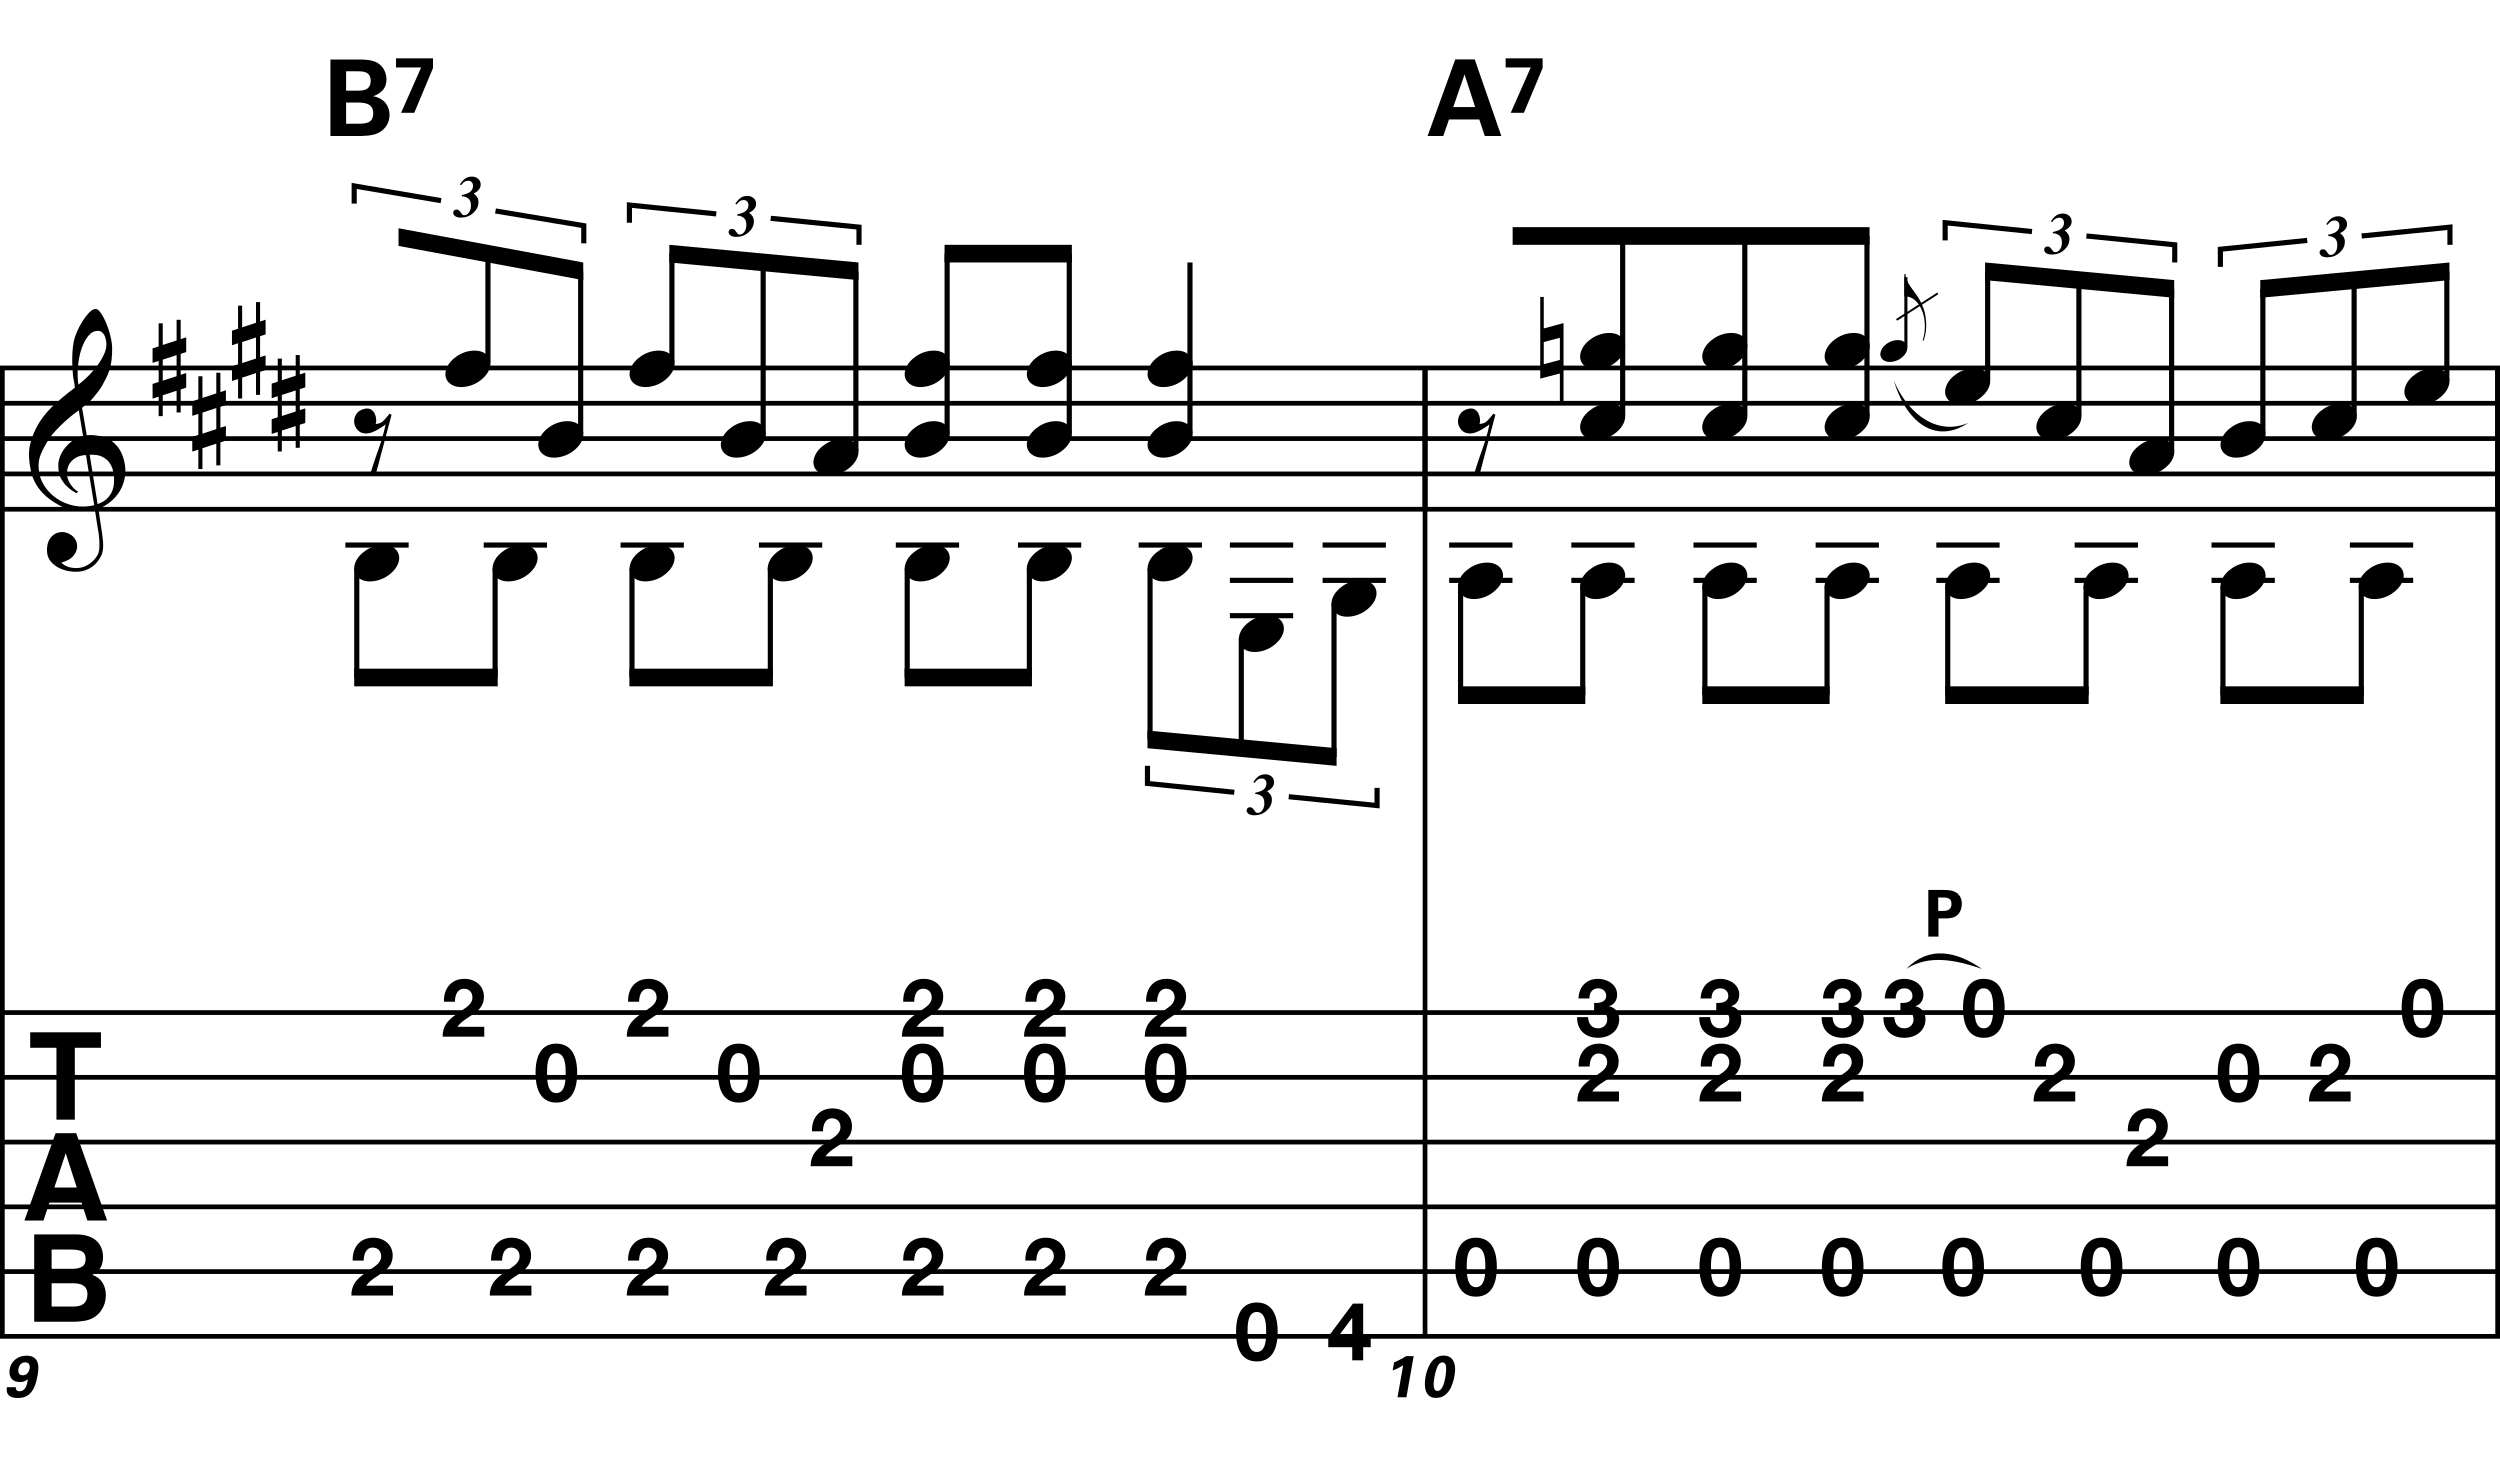 <?xml version="1.0" encoding="utf-8"?>
<!-- Generator: Adobe Illustrator 14.0.0, SVG Export Plug-In . SVG Version: 6.00 Build 43363)  -->
<!DOCTYPE svg PUBLIC "-//W3C//DTD SVG 1.1//EN" "http://www.w3.org/Graphics/SVG/1.1/DTD/svg11.dtd">
<svg version="1.1" id="Layer_1" xmlns="http://www.w3.org/2000/svg" xmlns:xlink="http://www.w3.org/1999/xlink" x="0px" y="0px"
	 width="544.104px" height="319.082px" viewBox="0 0 544.104 319.082" enable-background="new 0 0 544.104 319.082"
	 xml:space="preserve">
<line fill="none" stroke="#000000" stroke-width="1.024" stroke-miterlimit="10" x1="0.512" y1="80.081" x2="0.512" y2="290.846"/>
<g>
	<path d="M20.657,110.97c-0.574,0.103-1.184,0.164-1.83,0.185c-0.646,0.02-1.276,0.005-1.891-0.046
		c-0.615-0.051-1.184-0.123-1.707-0.215c-0.523-0.092-0.949-0.221-1.276-0.385c-1.579-0.758-2.855-1.563-3.828-2.414
		c-0.974-0.851-1.728-1.737-2.26-2.66c-0.533-0.922-0.907-1.871-1.123-2.844s-0.354-1.953-0.415-2.937
		c-0.082-1.066,0.015-2.132,0.292-3.198c0.277-1.065,0.656-2.085,1.138-3.06c0.481-0.973,1.035-1.871,1.661-2.69
		c0.625-0.82,1.255-1.538,1.891-2.153c0.738-0.696,1.512-1.388,2.322-2.075c0.81-0.687,1.696-1.389,2.66-2.106
		c-0.021-0.266-0.046-0.502-0.077-0.708c-0.031-0.205-0.067-0.415-0.108-0.63s-0.087-0.456-0.138-0.723
		c-0.051-0.266-0.087-0.594-0.107-0.984c0-0.164-0.021-0.466-0.062-0.907c-0.042-0.44-0.067-0.973-0.077-1.599
		s0.005-1.338,0.046-2.137c0.041-0.8,0.143-1.63,0.307-2.491c0.103-0.512,0.323-1.164,0.661-1.953
		c0.338-0.789,0.738-1.553,1.199-2.291c0.461-0.738,0.948-1.373,1.461-1.907c0.512-0.533,0.994-0.799,1.445-0.799
		c0.225,0,0.471,0.138,0.738,0.415c0.266,0.277,0.528,0.646,0.784,1.107c0.256,0.461,0.507,0.984,0.753,1.568
		c0.246,0.584,0.461,1.184,0.646,1.799c0.185,0.615,0.333,1.22,0.446,1.814c0.112,0.595,0.179,1.118,0.2,1.568
		c0.02,1.066-0.021,2.004-0.123,2.813c-0.103,0.81-0.256,1.538-0.461,2.183c-0.205,0.646-0.446,1.241-0.723,1.784
		c-0.276,0.543-0.569,1.091-0.876,1.645c-0.328,0.554-0.661,1.041-1,1.46c-0.338,0.42-0.682,0.846-1.03,1.276
		c-0.369,0.451-0.753,0.825-1.153,1.123c-0.4,0.297-0.795,0.62-1.184,0.968c0.185,1.045,0.348,1.989,0.492,2.829
		c0.062,0.369,0.123,0.728,0.184,1.076c0.062,0.349,0.113,0.672,0.154,0.969c0.041,0.297,0.082,0.543,0.123,0.738
		c0.041,0.195,0.062,0.313,0.062,0.354c0.492-0.062,1-0.066,1.522-0.016c0.522,0.051,1.024,0.128,1.506,0.23
		c0.481,0.103,0.912,0.236,1.292,0.4c0.379,0.165,0.682,0.318,0.907,0.461c1.107,0.82,1.891,1.758,2.353,2.813
		c0.461,1.056,0.732,2.137,0.815,3.244c0.062,0.861-0.011,1.727-0.215,2.599c-0.205,0.871-0.549,1.701-1.03,2.491
		c-0.482,0.789-1.107,1.511-1.875,2.167c-0.769,0.656-1.676,1.199-2.722,1.63c0.123,0.84,0.235,1.619,0.338,2.337
		c0.103,0.615,0.194,1.215,0.277,1.799c0.082,0.584,0.143,0.989,0.185,1.215c0.184,1.23,0.256,2.239,0.215,3.029
		c-0.041,0.789-0.195,1.43-0.461,1.922c-0.226,0.41-0.487,0.81-0.784,1.199c-0.297,0.389-0.651,0.738-1.061,1.045
		c-0.41,0.308-0.887,0.564-1.43,0.769c-0.543,0.205-1.164,0.328-1.86,0.369c-0.533,0.041-1.168-0.005-1.907-0.138
		c-0.738-0.134-1.445-0.369-2.122-0.707c-0.677-0.338-1.261-0.795-1.753-1.369c-0.492-0.574-0.769-1.281-0.83-2.122
		c-0.042-0.492-0.011-0.989,0.092-1.492c0.102-0.502,0.282-0.953,0.538-1.353c0.256-0.4,0.594-0.733,1.015-1
		c0.42-0.267,0.938-0.42,1.553-0.461c0.369-0.021,0.743,0.036,1.123,0.169c0.379,0.133,0.733,0.323,1.061,0.569
		c0.328,0.246,0.594,0.553,0.799,0.922c0.205,0.369,0.328,0.769,0.369,1.199c0.062,0.758-0.174,1.491-0.708,2.199
		c-0.533,0.707-1.435,1.235-2.706,1.583c0.205,0.287,0.594,0.558,1.168,0.815c0.573,0.256,1.292,0.384,2.152,0.384
		c0.902,0,1.768-0.267,2.598-0.799c0.831-0.534,1.471-1.199,1.922-1.999c0.287-0.533,0.431-1.225,0.431-2.076
		s-0.051-1.707-0.154-2.567c-0.041-0.144-0.103-0.498-0.185-1.061c-0.082-0.564-0.174-1.153-0.276-1.768
		C20.923,112.65,20.8,111.851,20.657,110.97z M16.644,99.546c-0.543,0.297-0.974,0.657-1.292,1.077
		c-0.318,0.42-0.533,0.866-0.646,1.337c-0.113,0.472-0.159,0.892-0.138,1.261c0.02,0.369,0.102,0.748,0.246,1.138
		c0.144,0.389,0.333,0.753,0.569,1.092c0.236,0.338,0.492,0.646,0.769,0.922s0.558,0.487,0.846,0.63
		c-0.042,0.041-0.077,0.077-0.108,0.107s-0.067,0.066-0.107,0.108c-0.042,0.041-0.072,0.082-0.092,0.123
		c-0.636-0.308-1.194-0.672-1.676-1.092c-0.482-0.42-0.795-0.723-0.938-0.907c-0.226-0.307-0.42-0.584-0.584-0.83
		s-0.297-0.507-0.399-0.784c-0.103-0.277-0.19-0.579-0.262-0.907c-0.072-0.328-0.118-0.717-0.138-1.168
		c-0.042-0.43-0.011-0.886,0.092-1.368c0.103-0.481,0.271-0.969,0.507-1.461c0.235-0.492,0.543-0.968,0.922-1.43
		s0.825-0.896,1.338-1.307c0.266-0.205,0.507-0.369,0.723-0.492s0.415-0.23,0.6-0.323s0.374-0.164,0.569-0.215
		c0.194-0.051,0.404-0.108,0.63-0.169l-0.922-5.566c-0.246,0.144-0.646,0.431-1.2,0.861c-0.553,0.431-1.158,0.943-1.814,1.538
		c-0.656,0.595-1.307,1.235-1.953,1.922c-0.646,0.687-1.174,1.348-1.583,1.983c-0.738,1.168-1.312,2.245-1.722,3.229
		c-0.41,0.984-0.564,2.05-0.461,3.198c0.082,1.292,0.477,2.496,1.184,3.613c0.707,1.117,1.614,2.055,2.721,2.813
		c1.107,0.758,2.368,1.286,3.782,1.583c1.415,0.297,2.88,0.261,4.397-0.107c-0.328-2.03-0.625-3.844-0.892-5.443
		c-0.123-0.676-0.236-1.342-0.338-1.999c-0.103-0.656-0.2-1.24-0.292-1.753c-0.092-0.512-0.18-1.086-0.262-1.722
		C17.878,99.08,17.187,99.249,16.644,99.546z M21.302,72.009c-0.799,0-1.502,0.375-2.106,1.123
		c-0.604,0.749-1.097,1.696-1.476,2.844c-0.38,1.148-0.63,2.409-0.753,3.782c-0.123,1.374-0.092,2.696,0.092,3.967
		c0.676-0.512,1.384-1.132,2.122-1.86c0.738-0.728,1.409-1.501,2.014-2.322c0.604-0.819,1.096-1.65,1.476-2.491
		c0.379-0.84,0.538-1.64,0.477-2.398c-0.021-0.246-0.062-0.522-0.123-0.83s-0.165-0.594-0.308-0.861
		c-0.144-0.267-0.328-0.492-0.553-0.677C21.938,72.102,21.651,72.009,21.302,72.009z M21.241,109.709
		c0.881-0.308,1.568-0.708,2.061-1.199c0.492-0.492,0.855-1.025,1.091-1.599c0.236-0.574,0.369-1.148,0.4-1.722
		s0.036-1.086,0.016-1.537c-0.042-0.369-0.128-0.831-0.262-1.384c-0.133-0.554-0.384-1.086-0.753-1.599
		c-0.369-0.512-0.892-0.938-1.568-1.276c-0.677-0.338-1.579-0.477-2.706-0.415L21.241,109.709z"/>
</g>
<g>
	<path d="M21.97,224.673v3.365h-5.687v15.643h-3.998v-15.643H6.573v-3.365H21.97z"/>
</g>
<g>
	<path d="M12.094,246.632h4.494l6.725,19.008h-4.307l-1.254-3.906h-7l-1.289,3.906H5.309L12.094,246.632z M11.833,258.458h4.868
		l-2.401-7.48L11.833,258.458z"/>
</g>
<g>
	<path d="M21.556,270.677c0.582,0.809,0.872,1.775,0.872,2.901c0,1.161-0.293,2.094-0.88,2.798c-0.328,0.396-0.812,0.758-1.45,1.084
		c0.97,0.353,1.702,0.911,2.196,1.676c0.494,0.766,0.741,1.694,0.741,2.786c0,1.126-0.282,2.136-0.846,3.03
		c-0.359,0.594-0.808,1.092-1.346,1.496c-0.607,0.464-1.323,0.782-2.148,0.954s-1.72,0.258-2.686,0.258H7.443v-19.008h9.186
		C18.947,268.687,20.589,269.362,21.556,270.677z M11.235,271.955v4.19h4.62c0.825,0,1.495-0.157,2.01-0.471
		c0.515-0.313,0.772-0.87,0.772-1.67c0-0.886-0.34-1.47-1.021-1.754c-0.587-0.198-1.336-0.296-2.246-0.296H11.235z M11.235,279.292
		v5.067h4.615c0.824,0,1.466-0.111,1.925-0.335c0.833-0.413,1.249-1.203,1.249-2.372c0-0.989-0.404-1.668-1.211-2.038
		c-0.451-0.206-1.083-0.313-1.899-0.322H11.235z"/>
</g>
<g>
	<path d="M34.529,75.384v-5.012h0.892v4.705l3.014-0.984v-4.49h0.892v4.213l1.199-0.4v3.198l-1.199,0.399v4.551l1.199-0.369v3.167
		l-1.199,0.399v5.013h-0.892v-4.736l-3.014,0.984v4.551h-0.892v-4.244l-1.322,0.431v-3.198l1.322-0.43v-4.582l-1.322,0.431v-3.167
		L34.529,75.384z M35.421,78.274v4.582l3.014-0.984V77.29L35.421,78.274z"/>
</g>
<g>
	<path d="M43.169,86.904v-5.012h0.892v4.705l3.014-0.984v-4.49h0.892v4.213l1.199-0.4v3.198l-1.199,0.399v4.551l1.199-0.369v3.167
		l-1.199,0.399v5.013h-0.892v-4.736l-3.014,0.984v4.551h-0.892v-4.244l-1.322,0.431v-3.198l1.322-0.43v-4.582l-1.322,0.431v-3.167
		L43.169,86.904z M44.061,89.794v4.582l3.014-0.984V88.81L44.061,89.794z"/>
</g>
<g>
	<path d="M51.81,71.544v-5.012h0.892v4.705l3.014-0.984v-4.49h0.892v4.213l1.199-0.4v3.198l-1.199,0.399v4.551l1.199-0.369v3.167
		l-1.199,0.399v5.013h-0.892v-4.736l-3.014,0.984v4.551H51.81v-4.244l-1.322,0.431v-3.198l1.322-0.43v-4.582l-1.322,0.431v-3.167
		L51.81,71.544z M52.701,74.434v4.582l3.014-0.984V73.45L52.701,74.434z"/>
</g>
<g>
	<path d="M60.45,83.064v-5.012h0.892v4.705l3.014-0.984v-4.49h0.892v4.213l1.199-0.4v3.198l-1.199,0.399v4.551l1.199-0.369v3.167
		l-1.199,0.399v5.013h-0.892v-4.736l-3.014,0.984v4.551H60.45v-4.244l-1.322,0.431v-3.198l1.322-0.43v-4.582l-1.322,0.431v-3.167
		L60.45,83.064z M61.341,85.954v4.582l3.014-0.984V84.97L61.341,85.954z"/>
</g>
<line fill="none" stroke="#000000" stroke-width="1.024" stroke-miterlimit="10" x1="310.147" y1="80.081" x2="310.147" y2="110.831"/>
<line fill="none" stroke="#000000" stroke-width="1.024" stroke-miterlimit="10" x1="310.147" y1="80.081" x2="310.147" y2="110.831"/>
<line fill="none" stroke="#000000" stroke-width="1.024" stroke-miterlimit="10" x1="310.147" y1="80.081" x2="310.147" y2="290.846"/>
<line fill="none" stroke="#000000" stroke-width="1.024" stroke-miterlimit="10" x1="543.592" y1="80.081" x2="543.592" y2="110.831"/>
<line fill="none" stroke="#000000" stroke-width="1.024" stroke-miterlimit="10" x1="543.592" y1="80.081" x2="543.592" y2="110.831"/>
<line fill="none" stroke="#000000" stroke-width="1.024" stroke-miterlimit="10" x1="543.592" y1="80.081" x2="543.592" y2="290.846"/>
<line fill="none" stroke="#000000" stroke-width="1.028" stroke-miterlimit="10" x1="0" y1="80.081" x2="544.104" y2="80.081"/>
<line fill="none" stroke="#000000" stroke-width="1.028" stroke-miterlimit="10" x1="0" y1="87.768" x2="544.104" y2="87.768"/>
<line fill="none" stroke="#000000" stroke-width="1.028" stroke-miterlimit="10" x1="0" y1="95.456" x2="544.104" y2="95.456"/>
<line fill="none" stroke="#000000" stroke-width="1.028" stroke-miterlimit="10" x1="0" y1="103.143" x2="544.104" y2="103.143"/>
<line fill="none" stroke="#000000" stroke-width="1.028" stroke-miterlimit="10" x1="0" y1="110.831" x2="544.104" y2="110.831"/>
<line fill="none" stroke="#000000" stroke-width="1.028" stroke-miterlimit="10" x1="0" y1="220.377" x2="544.104" y2="220.377"/>
<line fill="none" stroke="#000000" stroke-width="1.028" stroke-miterlimit="10" x1="0" y1="234.471" x2="544.104" y2="234.471"/>
<line fill="none" stroke="#000000" stroke-width="1.028" stroke-miterlimit="10" x1="0" y1="248.565" x2="544.104" y2="248.565"/>
<line fill="none" stroke="#000000" stroke-width="1.028" stroke-miterlimit="10" x1="0" y1="262.659" x2="544.104" y2="262.659"/>
<line fill="none" stroke="#000000" stroke-width="1.028" stroke-miterlimit="10" x1="0" y1="276.752" x2="544.104" y2="276.752"/>
<line fill="none" stroke="#000000" stroke-width="1.028" stroke-miterlimit="10" x1="0" y1="290.846" x2="544.104" y2="290.846"/>
<g>
</g>
<g>
</g>
<g>
	<path d="M419.682,193.686h3.141c1.465,0,2.69,0.099,3.535,1.112c0.535,0.648,0.62,1.381,0.62,1.901
		c0,1.183-0.493,2.183-1.296,2.704c-0.746,0.479-1.774,0.479-2.31,0.479h-1.479v3.958h-2.212V193.686z M421.837,198.263h0.873
		c0.704,0,2.014,0,2.014-1.549c0-1.381-1.169-1.381-1.788-1.381h-1.099V198.263z"/>
</g>
<g>
	<path d="M79.281,88.991c0.554-0.143,1.015-0.112,1.384,0.092c0.369,0.205,0.651,0.492,0.846,0.861
		c0.195,0.369,0.312,0.774,0.354,1.215c0.041,0.441,0.01,0.815-0.092,1.123c0.328-0.041,0.625-0.103,0.892-0.185
		c0.266-0.082,0.543-0.266,0.83-0.554c0.266-0.266,0.487-0.512,0.661-0.738c0.174-0.226,0.384-0.481,0.63-0.769l0.431,0.246
		l-3.414,12.884h-1.23c0.205-0.676,0.42-1.343,0.646-1.999c0.185-0.534,0.369-1.092,0.553-1.676
		c0.185-0.584,0.349-1.051,0.492-1.399c0.328-0.902,0.6-1.707,0.815-2.414c0.215-0.707,0.384-1.307,0.507-1.799
		c0.143-0.574,0.256-1.076,0.338-1.507c-0.185,0.144-0.436,0.323-0.753,0.539c-0.318,0.215-0.661,0.425-1.03,0.63
		s-0.749,0.384-1.138,0.538c-0.39,0.154-0.769,0.241-1.138,0.261c-0.8,0.042-1.44-0.174-1.922-0.646
		c-0.482-0.471-0.764-1.02-0.846-1.645c-0.082-0.625,0.051-1.24,0.4-1.845C77.846,89.601,78.44,89.196,79.281,88.991z"/>
</g>
<g>
	<path d="M97.173,80.211c0.205-0.554,0.518-1.066,0.938-1.538c0.42-0.471,0.907-0.886,1.46-1.245
		c0.554-0.358,1.148-0.635,1.784-0.831c0.635-0.194,1.281-0.292,1.937-0.292c0.656,0,1.23,0.107,1.722,0.323
		c0.492,0.215,0.881,0.503,1.168,0.861c0.287,0.359,0.466,0.779,0.538,1.261c0.071,0.482,0.005,0.999-0.2,1.553
		c-0.206,0.553-0.523,1.071-0.954,1.553c-0.43,0.481-0.922,0.902-1.476,1.261c-0.553,0.358-1.153,0.635-1.799,0.831
		c-0.646,0.194-1.287,0.292-1.922,0.292c-0.656,0-1.225-0.108-1.707-0.323c-0.482-0.215-0.872-0.508-1.168-0.876
		c-0.297-0.369-0.477-0.795-0.538-1.276C96.896,81.282,96.968,80.765,97.173,80.211z"/>
</g>
<line fill="none" stroke="#000000" stroke-width="1.121" stroke-miterlimit="10" x1="106.197" y1="78.906" x2="106.197" y2="55.203"/>
<g>
	<path d="M117.393,95.571c0.205-0.554,0.518-1.066,0.938-1.538c0.42-0.471,0.907-0.886,1.46-1.245
		c0.554-0.358,1.148-0.635,1.784-0.831c0.635-0.194,1.281-0.292,1.937-0.292c0.656,0,1.23,0.107,1.722,0.323
		c0.492,0.215,0.881,0.503,1.168,0.861c0.287,0.359,0.466,0.779,0.538,1.261c0.071,0.482,0.005,0.999-0.2,1.553
		c-0.206,0.553-0.523,1.071-0.954,1.553c-0.43,0.481-0.922,0.902-1.476,1.261c-0.553,0.358-1.153,0.635-1.799,0.831
		c-0.646,0.194-1.287,0.292-1.922,0.292c-0.656,0-1.225-0.108-1.707-0.323c-0.482-0.215-0.872-0.508-1.168-0.876
		c-0.297-0.369-0.477-0.795-0.538-1.276C117.116,96.642,117.188,96.125,117.393,95.571z"/>
</g>
<line fill="none" stroke="#000000" stroke-width="1.121" stroke-miterlimit="10" x1="126.376" y1="94.281" x2="126.376" y2="59.047"/>
<polyline points="126.937,57.125 86.738,49.682 86.738,53.525 126.937,60.969 "/>
<g>
	<path d="M137.253,80.211c0.205-0.554,0.518-1.066,0.938-1.538c0.42-0.471,0.907-0.886,1.46-1.245
		c0.554-0.358,1.148-0.635,1.784-0.831c0.635-0.194,1.281-0.292,1.937-0.292c0.656,0,1.23,0.107,1.722,0.323
		c0.492,0.215,0.881,0.503,1.168,0.861c0.287,0.359,0.466,0.779,0.538,1.261c0.071,0.482,0.005,0.999-0.2,1.553
		c-0.206,0.553-0.523,1.071-0.954,1.553c-0.43,0.481-0.922,0.902-1.476,1.261c-0.553,0.358-1.153,0.635-1.799,0.831
		c-0.646,0.194-1.287,0.292-1.922,0.292c-0.656,0-1.225-0.108-1.707-0.323c-0.482-0.215-0.872-0.508-1.168-0.876
		c-0.297-0.369-0.477-0.795-0.538-1.276C136.977,81.282,137.048,80.765,137.253,80.211z"/>
</g>
<line fill="none" stroke="#000000" stroke-width="1.121" stroke-miterlimit="10" x1="146.236" y1="78.906" x2="146.236" y2="55.203"/>
<g>
	<path d="M157.113,95.571c0.205-0.554,0.518-1.066,0.938-1.538c0.42-0.471,0.907-0.886,1.46-1.245
		c0.554-0.358,1.148-0.635,1.784-0.831c0.635-0.194,1.281-0.292,1.937-0.292c0.656,0,1.23,0.107,1.722,0.323
		c0.492,0.215,0.881,0.503,1.168,0.861c0.287,0.359,0.466,0.779,0.538,1.261c0.071,0.482,0.005,0.999-0.2,1.553
		c-0.206,0.553-0.523,1.071-0.954,1.553c-0.43,0.481-0.922,0.902-1.476,1.261c-0.553,0.358-1.153,0.635-1.799,0.831
		c-0.646,0.194-1.287,0.292-1.922,0.292c-0.656,0-1.225-0.108-1.707-0.323c-0.482-0.215-0.872-0.508-1.168-0.876
		c-0.297-0.369-0.477-0.795-0.538-1.276C156.836,96.642,156.908,96.125,157.113,95.571z"/>
</g>
<line fill="none" stroke="#000000" stroke-width="1.121" stroke-miterlimit="10" x1="166.095" y1="94.281" x2="166.095" y2="57.11"/>
<g>
	<path d="M177.273,99.411c0.205-0.554,0.518-1.066,0.938-1.538c0.42-0.471,0.907-0.886,1.46-1.245
		c0.554-0.358,1.148-0.635,1.784-0.831c0.635-0.194,1.281-0.292,1.937-0.292c0.656,0,1.23,0.107,1.722,0.323
		c0.492,0.215,0.881,0.503,1.168,0.861c0.287,0.359,0.466,0.779,0.538,1.261c0.071,0.482,0.005,0.999-0.2,1.553
		c-0.206,0.553-0.523,1.071-0.954,1.553c-0.43,0.481-0.922,0.902-1.476,1.261c-0.553,0.358-1.153,0.635-1.799,0.831
		c-0.646,0.194-1.287,0.292-1.922,0.292c-0.656,0-1.225-0.108-1.707-0.323c-0.482-0.215-0.872-0.508-1.168-0.876
		c-0.297-0.369-0.477-0.795-0.538-1.276C176.997,100.482,177.068,99.965,177.273,99.411z"/>
</g>
<line fill="none" stroke="#000000" stroke-width="1.121" stroke-miterlimit="10" x1="186.275" y1="98.125" x2="186.275" y2="59.047"/>
<polyline points="186.835,57.125 145.675,53.281 145.675,57.125 186.835,60.969 "/>
<g>
	<path d="M197.133,80.211c0.205-0.554,0.518-1.066,0.938-1.538c0.42-0.471,0.907-0.886,1.46-1.245
		c0.554-0.358,1.148-0.635,1.784-0.831c0.635-0.194,1.281-0.292,1.937-0.292c0.656,0,1.23,0.107,1.722,0.323
		c0.492,0.215,0.881,0.503,1.168,0.861c0.287,0.359,0.466,0.779,0.538,1.261c0.071,0.482,0.005,0.999-0.2,1.553
		c-0.206,0.553-0.523,1.071-0.954,1.553c-0.43,0.481-0.922,0.902-1.476,1.261c-0.553,0.358-1.153,0.635-1.799,0.831
		c-0.646,0.194-1.287,0.292-1.922,0.292c-0.656,0-1.225-0.108-1.707-0.323c-0.482-0.215-0.872-0.508-1.168-0.876
		c-0.297-0.369-0.477-0.795-0.538-1.276C196.856,81.282,196.928,80.765,197.133,80.211z"/>
</g>
<g>
	<path d="M197.133,95.571c0.205-0.554,0.518-1.066,0.938-1.538c0.42-0.471,0.907-0.886,1.46-1.245
		c0.554-0.358,1.148-0.635,1.784-0.831c0.635-0.194,1.281-0.292,1.937-0.292c0.656,0,1.23,0.107,1.722,0.323
		c0.492,0.215,0.881,0.503,1.168,0.861c0.287,0.359,0.466,0.779,0.538,1.261c0.071,0.482,0.005,0.999-0.2,1.553
		c-0.206,0.553-0.523,1.071-0.954,1.553c-0.43,0.481-0.922,0.902-1.476,1.261c-0.553,0.358-1.153,0.635-1.799,0.831
		c-0.646,0.194-1.287,0.292-1.922,0.292c-0.656,0-1.225-0.108-1.707-0.323c-0.482-0.215-0.872-0.508-1.168-0.876
		c-0.297-0.369-0.477-0.795-0.538-1.276C196.856,96.642,196.928,96.125,197.133,95.571z"/>
</g>
<line fill="none" stroke="#000000" stroke-width="1.121" stroke-miterlimit="10" x1="206.134" y1="94.281" x2="206.134" y2="55.203"/>
<g>
	<path d="M223.713,80.211c0.205-0.554,0.518-1.066,0.938-1.538c0.42-0.471,0.907-0.886,1.46-1.245
		c0.554-0.358,1.148-0.635,1.784-0.831c0.635-0.194,1.281-0.292,1.937-0.292c0.656,0,1.23,0.107,1.722,0.323
		c0.492,0.215,0.881,0.503,1.168,0.861c0.287,0.359,0.466,0.779,0.538,1.261c0.071,0.482,0.005,0.999-0.2,1.553
		c-0.206,0.553-0.523,1.071-0.954,1.553c-0.43,0.481-0.922,0.902-1.476,1.261c-0.553,0.358-1.153,0.635-1.799,0.831
		c-0.646,0.194-1.287,0.292-1.922,0.292c-0.656,0-1.225-0.108-1.707-0.323c-0.482-0.215-0.872-0.508-1.168-0.876
		c-0.297-0.369-0.477-0.795-0.538-1.276C223.437,81.282,223.508,80.765,223.713,80.211z"/>
</g>
<g>
	<path d="M223.713,95.571c0.205-0.554,0.518-1.066,0.938-1.538c0.42-0.471,0.907-0.886,1.46-1.245
		c0.554-0.358,1.148-0.635,1.784-0.831c0.635-0.194,1.281-0.292,1.937-0.292c0.656,0,1.23,0.107,1.722,0.323
		c0.492,0.215,0.881,0.503,1.168,0.861c0.287,0.359,0.466,0.779,0.538,1.261c0.071,0.482,0.005,0.999-0.2,1.553
		c-0.206,0.553-0.523,1.071-0.954,1.553c-0.43,0.481-0.922,0.902-1.476,1.261c-0.553,0.358-1.153,0.635-1.799,0.831
		c-0.646,0.194-1.287,0.292-1.922,0.292c-0.656,0-1.225-0.108-1.707-0.323c-0.482-0.215-0.872-0.508-1.168-0.876
		c-0.297-0.369-0.477-0.795-0.538-1.276C223.437,96.642,223.508,96.125,223.713,95.571z"/>
</g>
<line fill="none" stroke="#000000" stroke-width="1.121" stroke-miterlimit="10" x1="232.72" y1="94.281" x2="232.72" y2="55.203"/>
<polyline points="233.281,53.281 205.574,53.281 205.574,57.125 233.281,57.125 "/>
<line fill="none" stroke="#000000" stroke-width="1.121" stroke-miterlimit="10" x1="258.986" y1="94.281" x2="258.986" y2="57.125"/>
<g>
	<path d="M249.993,80.211c0.205-0.554,0.518-1.066,0.938-1.538c0.42-0.471,0.907-0.886,1.46-1.245
		c0.554-0.358,1.148-0.635,1.784-0.831c0.635-0.194,1.281-0.292,1.937-0.292c0.656,0,1.23,0.107,1.722,0.323
		c0.492,0.215,0.881,0.503,1.168,0.861c0.287,0.359,0.466,0.779,0.538,1.261c0.071,0.482,0.005,0.999-0.2,1.553
		c-0.206,0.553-0.523,1.071-0.954,1.553c-0.43,0.481-0.922,0.902-1.476,1.261c-0.553,0.358-1.153,0.635-1.799,0.831
		c-0.646,0.194-1.287,0.292-1.922,0.292c-0.656,0-1.225-0.108-1.707-0.323c-0.482-0.215-0.872-0.508-1.168-0.876
		c-0.297-0.369-0.477-0.795-0.538-1.276C249.716,81.282,249.788,80.765,249.993,80.211z"/>
</g>
<g>
	<path d="M249.993,95.571c0.205-0.554,0.518-1.066,0.938-1.538c0.42-0.471,0.907-0.886,1.46-1.245
		c0.554-0.358,1.148-0.635,1.784-0.831c0.635-0.194,1.281-0.292,1.937-0.292c0.656,0,1.23,0.107,1.722,0.323
		c0.492,0.215,0.881,0.503,1.168,0.861c0.287,0.359,0.466,0.779,0.538,1.261c0.071,0.482,0.005,0.999-0.2,1.553
		c-0.206,0.553-0.523,1.071-0.954,1.553c-0.43,0.481-0.922,0.902-1.476,1.261c-0.553,0.358-1.153,0.635-1.799,0.831
		c-0.646,0.194-1.287,0.292-1.922,0.292c-0.656,0-1.225-0.108-1.707-0.323c-0.482-0.215-0.872-0.508-1.168-0.876
		c-0.297-0.369-0.477-0.795-0.538-1.276C249.716,96.642,249.788,96.125,249.993,95.571z"/>
</g>
<g>
	<path d="M98.834,45.808c0.134-0.131,0.307-0.197,0.52-0.197c0.188,0,0.346,0.044,0.475,0.132s0.275,0.251,0.438,0.49l0.181,0.251
		c0.108,0.155,0.205,0.254,0.288,0.296c0.083,0.042,0.194,0.062,0.332,0.062c0.388,0,0.722-0.2,1.004-0.601
		c0.281-0.401,0.422-0.906,0.422-1.516c0-0.756-0.214-1.28-0.641-1.572c-0.427-0.292-0.881-0.433-1.36-0.42l0.044-0.281
		c0.688-0.154,1.197-0.33,1.526-0.525c0.592-0.346,0.888-0.832,0.888-1.458c0-0.346-0.093-0.62-0.278-0.823
		c-0.186-0.202-0.447-0.303-0.785-0.303c-0.305,0-0.576,0.078-0.813,0.234c-0.237,0.157-0.478,0.399-0.719,0.729l-0.263-0.163
		c0.279-0.421,0.548-0.755,0.807-1.001c0.475-0.471,1.08-0.707,1.814-0.707c0.5,0,0.942,0.154,1.326,0.463s0.576,0.734,0.576,1.276
		c0,0.392-0.13,0.752-0.391,1.082s-0.591,0.586-0.991,0.77l-0.15,0.068c0.3,0.226,0.551,0.489,0.751,0.792
		c0.2,0.302,0.3,0.672,0.3,1.11c0,0.884-0.386,1.674-1.157,2.371c-0.738,0.663-1.631,0.994-2.677,0.994
		c-0.642,0-1.109-0.148-1.401-0.444c-0.175-0.179-0.263-0.379-0.263-0.601C98.634,46.109,98.701,45.939,98.834,45.808z"/>
</g>
<polyline fill="none" stroke="#000000" stroke-width="1.121" stroke-miterlimit="10" points="77.088,44.312 77.088,40.469 
	95.987,43.672 "/>
<polyline fill="none" stroke="#000000" stroke-width="1.121" stroke-miterlimit="10" points="107.838,45.914 127.057,49.117 
	127.057,52.961 "/>
<g>
	<path d="M158.774,50.007c0.134-0.131,0.307-0.197,0.52-0.197c0.188,0,0.346,0.044,0.475,0.132s0.275,0.251,0.438,0.49l0.181,0.251
		c0.108,0.155,0.205,0.254,0.288,0.296c0.083,0.042,0.194,0.062,0.332,0.062c0.388,0,0.722-0.2,1.004-0.601
		c0.281-0.401,0.422-0.906,0.422-1.516c0-0.756-0.214-1.28-0.641-1.572c-0.427-0.292-0.881-0.433-1.36-0.42l0.044-0.281
		c0.688-0.154,1.197-0.33,1.526-0.525c0.592-0.346,0.888-0.832,0.888-1.458c0-0.346-0.093-0.62-0.278-0.823
		c-0.186-0.202-0.447-0.303-0.785-0.303c-0.305,0-0.576,0.078-0.813,0.234c-0.237,0.157-0.478,0.399-0.719,0.729l-0.263-0.163
		c0.279-0.421,0.548-0.755,0.807-1.001c0.475-0.471,1.08-0.707,1.814-0.707c0.5,0,0.942,0.154,1.326,0.463s0.576,0.734,0.576,1.276
		c0,0.392-0.13,0.752-0.391,1.082s-0.591,0.586-0.991,0.77l-0.15,0.068c0.3,0.226,0.551,0.489,0.751,0.792
		c0.2,0.302,0.3,0.672,0.3,1.11c0,0.884-0.386,1.674-1.157,2.371c-0.738,0.663-1.631,0.994-2.677,0.994
		c-0.642,0-1.109-0.148-1.401-0.444c-0.175-0.179-0.263-0.379-0.263-0.601C158.574,50.309,158.641,50.139,158.774,50.007z"/>
</g>
<polyline fill="none" stroke="#000000" stroke-width="1.121" stroke-miterlimit="10" points="136.987,48.477 136.987,44.633 
	155.885,46.555 "/>
<polyline fill="none" stroke="#000000" stroke-width="1.121" stroke-miterlimit="10" points="167.737,47.516 186.956,49.438 
	186.956,53.281 "/>
<g>
	<path d="M71.915,12.954h6.225c0.968,0,2.836,0,4.104,0.784c1.521,0.969,1.868,2.583,1.868,3.551c0,0.623-0.115,1.706-0.969,2.49
		c-0.115,0.138-0.922,0.876-1.891,1.13v0.046c2.537,0.461,3.528,2.306,3.528,4.058c0,1.96-1.153,3.274-2.444,3.92
		c-1.291,0.668-3.551,0.668-4.196,0.668h-6.225V12.954z M75.327,19.732h2.49c1.014,0,2.859,0,2.859-2.144
		c0-2.075-1.752-2.075-2.928-2.075h-2.421V19.732z M75.327,26.926h2.421c1.637,0,3.481,0,3.481-2.237
		c0-2.375-2.144-2.375-3.85-2.375h-2.052V26.926z"/>
</g>
<g>
	<path d="M86.191,12.701h8.047v2.121l-4.081,9.729h-2.859l4.357-9.868h-5.464V12.701z"/>
</g>
<line fill="none" stroke="#000000" stroke-width="1.121" stroke-miterlimit="10" x1="75.167" y1="118.625" x2="88.94" y2="118.625"/>
<g>
	<path d="M77.313,122.511c0.205-0.554,0.518-1.066,0.938-1.538c0.42-0.471,0.907-0.886,1.46-1.245
		c0.554-0.358,1.148-0.635,1.784-0.831c0.635-0.194,1.281-0.292,1.937-0.292c0.656,0,1.23,0.107,1.722,0.323
		c0.492,0.215,0.881,0.503,1.168,0.861c0.287,0.359,0.466,0.779,0.538,1.261c0.071,0.482,0.005,0.999-0.2,1.553
		c-0.206,0.553-0.523,1.071-0.954,1.553c-0.43,0.481-0.922,0.902-1.476,1.261c-0.553,0.358-1.153,0.635-1.799,0.831
		c-0.646,0.194-1.287,0.292-1.922,0.292c-0.656,0-1.225-0.108-1.707-0.323c-0.482-0.215-0.872-0.508-1.168-0.876
		c-0.297-0.369-0.477-0.795-0.538-1.276C77.037,123.582,77.108,123.065,77.313,122.511z"/>
</g>
<line fill="none" stroke="#000000" stroke-width="1.121" stroke-miterlimit="10" x1="77.649" y1="123.75" x2="77.649" y2="147.453"/>
<line fill="none" stroke="#000000" stroke-width="1.121" stroke-miterlimit="10" x1="105.276" y1="118.625" x2="119.049" y2="118.625"/>
<g>
	<path d="M107.433,122.511c0.205-0.554,0.518-1.066,0.938-1.538c0.42-0.471,0.907-0.886,1.46-1.245
		c0.554-0.358,1.148-0.635,1.784-0.831c0.635-0.194,1.281-0.292,1.937-0.292c0.656,0,1.23,0.107,1.722,0.323
		c0.492,0.215,0.881,0.503,1.168,0.861c0.287,0.359,0.466,0.779,0.538,1.261c0.071,0.482,0.005,0.999-0.2,1.553
		c-0.206,0.553-0.523,1.071-0.954,1.553c-0.43,0.481-0.922,0.902-1.476,1.261c-0.553,0.358-1.153,0.635-1.799,0.831
		c-0.646,0.194-1.287,0.292-1.922,0.292c-0.656,0-1.225-0.108-1.707-0.323c-0.482-0.215-0.872-0.508-1.168-0.876
		c-0.297-0.369-0.477-0.795-0.538-1.276C107.156,123.582,107.228,123.065,107.433,122.511z"/>
</g>
<line fill="none" stroke="#000000" stroke-width="1.121" stroke-miterlimit="10" x1="107.758" y1="123.75" x2="107.758" y2="147.453"/>
<polyline points="108.319,145.531 77.088,145.531 77.088,149.375 108.319,149.375 "/>
<line fill="none" stroke="#000000" stroke-width="1.121" stroke-miterlimit="10" x1="135.065" y1="118.625" x2="148.838" y2="118.625"/>
<g>
	<path d="M137.253,122.511c0.205-0.554,0.518-1.066,0.938-1.538c0.42-0.471,0.907-0.886,1.46-1.245
		c0.554-0.358,1.148-0.635,1.784-0.831c0.635-0.194,1.281-0.292,1.937-0.292c0.656,0,1.23,0.107,1.722,0.323
		c0.492,0.215,0.881,0.503,1.168,0.861c0.287,0.359,0.466,0.779,0.538,1.261c0.071,0.482,0.005,0.999-0.2,1.553
		c-0.206,0.553-0.523,1.071-0.954,1.553c-0.43,0.481-0.922,0.902-1.476,1.261c-0.553,0.358-1.153,0.635-1.799,0.831
		c-0.646,0.194-1.287,0.292-1.922,0.292c-0.656,0-1.225-0.108-1.707-0.323c-0.482-0.215-0.872-0.508-1.168-0.876
		c-0.297-0.369-0.477-0.795-0.538-1.276C136.977,123.582,137.048,123.065,137.253,122.511z"/>
</g>
<line fill="none" stroke="#000000" stroke-width="1.121" stroke-miterlimit="10" x1="137.547" y1="123.75" x2="137.547" y2="147.453"/>
<line fill="none" stroke="#000000" stroke-width="1.121" stroke-miterlimit="10" x1="165.174" y1="118.625" x2="178.948" y2="118.625"/>
<g>
	<path d="M167.313,122.511c0.205-0.554,0.518-1.066,0.938-1.538c0.42-0.471,0.907-0.886,1.46-1.245
		c0.554-0.358,1.148-0.635,1.784-0.831c0.635-0.194,1.281-0.292,1.937-0.292c0.656,0,1.23,0.107,1.722,0.323
		c0.492,0.215,0.881,0.503,1.168,0.861c0.287,0.359,0.466,0.779,0.538,1.261c0.071,0.482,0.005,0.999-0.2,1.553
		c-0.206,0.553-0.523,1.071-0.954,1.553c-0.43,0.481-0.922,0.902-1.476,1.261c-0.553,0.358-1.153,0.635-1.799,0.831
		c-0.646,0.194-1.287,0.292-1.922,0.292c-0.656,0-1.225-0.108-1.707-0.323c-0.482-0.215-0.872-0.508-1.168-0.876
		c-0.297-0.369-0.477-0.795-0.538-1.276C167.036,123.582,167.108,123.065,167.313,122.511z"/>
</g>
<line fill="none" stroke="#000000" stroke-width="1.121" stroke-miterlimit="10" x1="167.657" y1="123.75" x2="167.657" y2="147.453"/>
<polyline points="168.217,145.531 136.987,145.531 136.987,149.375 168.217,149.375 "/>
<line fill="none" stroke="#000000" stroke-width="1.121" stroke-miterlimit="10" x1="194.963" y1="118.625" x2="208.737" y2="118.625"/>
<g>
	<path d="M197.133,122.511c0.205-0.554,0.518-1.066,0.938-1.538c0.42-0.471,0.907-0.886,1.46-1.245
		c0.554-0.358,1.148-0.635,1.784-0.831c0.635-0.194,1.281-0.292,1.937-0.292c0.656,0,1.23,0.107,1.722,0.323
		c0.492,0.215,0.881,0.503,1.168,0.861c0.287,0.359,0.466,0.779,0.538,1.261c0.071,0.482,0.005,0.999-0.2,1.553
		c-0.206,0.553-0.523,1.071-0.954,1.553c-0.43,0.481-0.922,0.902-1.476,1.261c-0.553,0.358-1.153,0.635-1.799,0.831
		c-0.646,0.194-1.287,0.292-1.922,0.292c-0.656,0-1.225-0.108-1.707-0.323c-0.482-0.215-0.872-0.508-1.168-0.876
		c-0.297-0.369-0.477-0.795-0.538-1.276C196.856,123.582,196.928,123.065,197.133,122.511z"/>
</g>
<line fill="none" stroke="#000000" stroke-width="1.121" stroke-miterlimit="10" x1="197.446" y1="123.75" x2="197.446" y2="147.453"/>
<line fill="none" stroke="#000000" stroke-width="1.121" stroke-miterlimit="10" x1="221.549" y1="118.625" x2="235.323" y2="118.625"/>
<g>
	<path d="M223.713,122.511c0.205-0.554,0.518-1.066,0.938-1.538c0.42-0.471,0.907-0.886,1.46-1.245
		c0.554-0.358,1.148-0.635,1.784-0.831c0.635-0.194,1.281-0.292,1.937-0.292c0.656,0,1.23,0.107,1.722,0.323
		c0.492,0.215,0.881,0.503,1.168,0.861c0.287,0.359,0.466,0.779,0.538,1.261c0.071,0.482,0.005,0.999-0.2,1.553
		c-0.206,0.553-0.523,1.071-0.954,1.553c-0.43,0.481-0.922,0.902-1.476,1.261c-0.553,0.358-1.153,0.635-1.799,0.831
		c-0.646,0.194-1.287,0.292-1.922,0.292c-0.656,0-1.225-0.108-1.707-0.323c-0.482-0.215-0.872-0.508-1.168-0.876
		c-0.297-0.369-0.477-0.795-0.538-1.276C223.437,123.582,223.508,123.065,223.713,122.511z"/>
</g>
<line fill="none" stroke="#000000" stroke-width="1.121" stroke-miterlimit="10" x1="224.032" y1="123.75" x2="224.032" y2="147.453"/>
<polyline points="224.592,145.531 196.885,145.531 196.885,149.375 224.592,149.375 "/>
<line fill="none" stroke="#000000" stroke-width="1.121" stroke-miterlimit="10" x1="247.815" y1="118.625" x2="261.588" y2="118.625"/>
<g>
	<path d="M249.993,122.511c0.205-0.554,0.518-1.066,0.938-1.538c0.42-0.471,0.907-0.886,1.46-1.245
		c0.554-0.358,1.148-0.635,1.784-0.831c0.635-0.194,1.281-0.292,1.937-0.292c0.656,0,1.23,0.107,1.722,0.323
		c0.492,0.215,0.881,0.503,1.168,0.861c0.287,0.359,0.466,0.779,0.538,1.261c0.071,0.482,0.005,0.999-0.2,1.553
		c-0.206,0.553-0.523,1.071-0.954,1.553c-0.43,0.481-0.922,0.902-1.476,1.261c-0.553,0.358-1.153,0.635-1.799,0.831
		c-0.646,0.194-1.287,0.292-1.922,0.292c-0.656,0-1.225-0.108-1.707-0.323c-0.482-0.215-0.872-0.508-1.168-0.876
		c-0.297-0.369-0.477-0.795-0.538-1.276C249.716,123.582,249.788,123.065,249.993,122.511z"/>
</g>
<line fill="none" stroke="#000000" stroke-width="1.121" stroke-miterlimit="10" x1="250.297" y1="123.75" x2="250.297" y2="160.921"/>
<line fill="none" stroke="#000000" stroke-width="1.121" stroke-miterlimit="10" x1="267.674" y1="134" x2="281.448" y2="134"/>
<line fill="none" stroke="#000000" stroke-width="1.121" stroke-miterlimit="10" x1="267.674" y1="126.312" x2="281.448" y2="126.312"/>
<line fill="none" stroke="#000000" stroke-width="1.121" stroke-miterlimit="10" x1="267.674" y1="118.625" x2="281.448" y2="118.625"/>
<g>
	<path d="M269.853,137.872c0.205-0.554,0.518-1.066,0.938-1.538c0.42-0.471,0.907-0.886,1.46-1.245
		c0.554-0.358,1.147-0.635,1.783-0.831c0.636-0.194,1.281-0.292,1.938-0.292s1.23,0.107,1.722,0.323
		c0.492,0.215,0.882,0.503,1.169,0.861c0.287,0.359,0.466,0.779,0.538,1.261c0.071,0.482,0.005,0.999-0.2,1.553
		c-0.205,0.553-0.522,1.071-0.953,1.553c-0.431,0.481-0.923,0.902-1.476,1.261c-0.554,0.358-1.153,0.635-1.799,0.831
		c-0.646,0.194-1.287,0.292-1.922,0.292c-0.657,0-1.226-0.108-1.707-0.323c-0.482-0.215-0.872-0.508-1.168-0.876
		c-0.297-0.369-0.477-0.795-0.538-1.276C269.576,138.942,269.648,138.425,269.853,137.872z"/>
</g>
<line fill="none" stroke="#000000" stroke-width="1.121" stroke-miterlimit="10" x1="270.157" y1="139.125" x2="270.157" y2="162.828"/>
<line fill="none" stroke="#000000" stroke-width="1.121" stroke-miterlimit="10" x1="287.854" y1="126.312" x2="301.627" y2="126.312"/>
<line fill="none" stroke="#000000" stroke-width="1.121" stroke-miterlimit="10" x1="287.854" y1="118.625" x2="301.627" y2="118.625"/>
<g>
	<path d="M290.013,130.191c0.204-0.554,0.518-1.066,0.938-1.538c0.42-0.471,0.907-0.886,1.461-1.245
		c0.554-0.358,1.147-0.635,1.783-0.831c0.636-0.194,1.281-0.292,1.938-0.292s1.23,0.107,1.722,0.323
		c0.492,0.215,0.882,0.503,1.169,0.861c0.287,0.359,0.466,0.779,0.538,1.261c0.071,0.482,0.005,0.999-0.2,1.553
		c-0.205,0.553-0.522,1.071-0.953,1.553c-0.431,0.481-0.923,0.902-1.476,1.261c-0.554,0.358-1.153,0.635-1.799,0.831
		c-0.646,0.194-1.287,0.292-1.922,0.292c-0.656,0-1.226-0.108-1.707-0.323c-0.481-0.215-0.871-0.508-1.168-0.876
		c-0.298-0.369-0.478-0.795-0.539-1.276C289.737,131.262,289.808,130.745,290.013,130.191z"/>
</g>
<line fill="none" stroke="#000000" stroke-width="1.121" stroke-miterlimit="10" x1="290.336" y1="131.437" x2="290.336" y2="164.765"/>
<polyline points="290.897,162.843 249.737,159 249.737,162.843 290.897,166.687 "/>
<g>
	<path d="M271.515,175.888c0.134-0.132,0.307-0.197,0.52-0.197c0.188,0,0.346,0.044,0.475,0.132c0.13,0.088,0.275,0.251,0.438,0.49
		l0.181,0.251c0.108,0.156,0.204,0.254,0.288,0.297c0.083,0.041,0.193,0.062,0.332,0.062c0.387,0,0.723-0.201,1.004-0.602
		s0.422-0.906,0.422-1.516c0-0.756-0.215-1.281-0.641-1.572c-0.428-0.293-0.883-0.434-1.361-0.42l0.044-0.281
		c0.688-0.154,1.196-0.33,1.526-0.525c0.592-0.347,0.889-0.832,0.889-1.458c0-0.347-0.094-0.62-0.279-0.823
		c-0.186-0.201-0.447-0.303-0.785-0.303c-0.305,0-0.574,0.078-0.812,0.234s-0.479,0.399-0.72,0.729l-0.263-0.162
		c0.279-0.422,0.549-0.755,0.807-1.001c0.477-0.472,1.08-0.706,1.814-0.706c0.5,0,0.941,0.154,1.326,0.463
		c0.383,0.309,0.574,0.733,0.574,1.275c0,0.393-0.129,0.752-0.391,1.082c-0.26,0.33-0.59,0.586-0.99,0.77l-0.15,0.068
		c0.301,0.226,0.551,0.489,0.75,0.791c0.201,0.303,0.301,0.673,0.301,1.111c0,0.883-0.387,1.674-1.158,2.37
		c-0.736,0.663-1.629,0.994-2.676,0.994c-0.643,0-1.11-0.147-1.402-0.444c-0.175-0.179-0.263-0.379-0.263-0.6
		C271.314,176.189,271.381,176.019,271.515,175.888z"/>
</g>
<polyline fill="none" stroke="#000000" stroke-width="1.121" stroke-miterlimit="10" points="249.737,166.672 249.737,170.515 
	268.635,172.437 "/>
<polyline fill="none" stroke="#000000" stroke-width="1.121" stroke-miterlimit="10" points="280.487,173.399 299.706,175.321 
	299.706,171.476 "/>
<g>
	<path d="M3.437,301.921c-0.039,0.539,0.244,0.872,0.782,0.872c1.333,0,1.679-1.385,1.859-2.615
		c-0.744,0.577-1.32,0.615-1.718,0.615c-2.192,0-2.448-1.743-2.256-2.807c0.282-1.667,1.705-2.936,3.679-2.936
		c3.076,0,2.64,2.923,2.384,4.358c-0.667,3.781-2.141,4.857-4.307,4.857c-0.5,0-2.756,0-2.358-2.346H3.437z M6.449,297.859
		C6.59,297.077,6.283,296.5,5.5,296.5c-0.91,0-1.371,0.73-1.487,1.41c-0.064,0.308-0.167,1.41,0.949,1.41
		C5.911,299.32,6.347,298.487,6.449,297.859z"/>
</g>
<g>
	<path d="M96.619,218.025c-0.088-2.82,1.516-4.988,4.477-4.988c2.256,0,4.23,1.445,4.23,3.86c0,3.735-3.965,4.036-5.763,6.573h5.833
		v2.15h-9.059c0-2.873,1.762-4.054,3.895-5.516c1.075-0.758,2.59-1.498,2.59-3.014c0-1.182-0.775-1.904-1.85-1.904
		c-1.48,0-1.957,1.533-1.957,2.838H96.619z"/>
</g>
<g>
	<path d="M121.069,227.137c2.467,0,4.547,1.551,4.547,6.362c0,4.917-2.08,6.468-4.547,6.468c-2.45,0-4.512-1.551-4.512-6.468
		C116.557,228.688,118.619,227.137,121.069,227.137z M121.069,237.906c2.044,0,2.044-3.014,2.044-4.406c0-1.287,0-4.301-2.044-4.301
		c-2.027,0-2.009,3.014-2.009,4.301C119.06,234.892,119.06,237.906,121.069,237.906z"/>
</g>
<g>
	<path d="M136.699,218.025c-0.088-2.82,1.516-4.988,4.477-4.988c2.256,0,4.23,1.445,4.23,3.86c0,3.735-3.965,4.036-5.763,6.573
		h5.833v2.15h-9.059c0-2.873,1.762-4.054,3.895-5.516c1.075-0.758,2.59-1.498,2.59-3.014c0-1.182-0.775-1.904-1.85-1.904
		c-1.48,0-1.957,1.533-1.957,2.838H136.699z"/>
</g>
<g>
	<path d="M160.789,227.137c2.467,0,4.547,1.551,4.547,6.362c0,4.917-2.08,6.468-4.547,6.468c-2.45,0-4.512-1.551-4.512-6.468
		C156.277,228.688,158.339,227.137,160.789,227.137z M160.789,237.906c2.044,0,2.044-3.014,2.044-4.406c0-1.287,0-4.301-2.044-4.301
		c-2.027,0-2.009,3.014-2.009,4.301C158.78,234.892,158.78,237.906,160.789,237.906z"/>
</g>
<g>
	<path d="M176.719,246.225c-0.088-2.819,1.516-4.987,4.477-4.987c2.256,0,4.23,1.445,4.23,3.859c0,3.736-3.965,4.035-5.763,6.574
		h5.833v2.149h-9.059c0-2.872,1.762-4.054,3.895-5.517c1.075-0.758,2.59-1.498,2.59-3.014c0-1.181-0.775-1.903-1.85-1.903
		c-1.48,0-1.957,1.534-1.957,2.838H176.719z"/>
</g>
<g>
	<path d="M196.579,218.025c-0.088-2.82,1.516-4.988,4.477-4.988c2.256,0,4.23,1.445,4.23,3.86c0,3.735-3.965,4.036-5.763,6.573
		h5.833v2.15h-9.059c0-2.873,1.762-4.054,3.895-5.516c1.075-0.758,2.59-1.498,2.59-3.014c0-1.182-0.775-1.904-1.85-1.904
		c-1.48,0-1.957,1.533-1.957,2.838H196.579z"/>
</g>
<g>
	<path d="M200.809,227.137c2.467,0,4.547,1.551,4.547,6.362c0,4.917-2.08,6.468-4.547,6.468c-2.45,0-4.512-1.551-4.512-6.468
		C196.297,228.688,198.359,227.137,200.809,227.137z M200.809,237.906c2.044,0,2.044-3.014,2.044-4.406c0-1.287,0-4.301-2.044-4.301
		c-2.027,0-2.009,3.014-2.009,4.301C198.8,234.892,198.8,237.906,200.809,237.906z"/>
</g>
<g>
	<path d="M223.159,218.025c-0.088-2.82,1.516-4.988,4.477-4.988c2.256,0,4.23,1.445,4.23,3.86c0,3.735-3.965,4.036-5.763,6.573
		h5.833v2.15h-9.059c0-2.873,1.762-4.054,3.895-5.516c1.075-0.758,2.59-1.498,2.59-3.014c0-1.182-0.775-1.904-1.85-1.904
		c-1.48,0-1.957,1.533-1.957,2.838H223.159z"/>
</g>
<g>
	<path d="M227.389,227.137c2.467,0,4.547,1.551,4.547,6.362c0,4.917-2.08,6.468-4.547,6.468c-2.45,0-4.512-1.551-4.512-6.468
		C222.877,228.688,224.939,227.137,227.389,227.137z M227.389,237.906c2.044,0,2.044-3.014,2.044-4.406c0-1.287,0-4.301-2.044-4.301
		c-2.027,0-2.009,3.014-2.009,4.301C225.38,234.892,225.38,237.906,227.389,237.906z"/>
</g>
<g>
	<path d="M249.439,218.025c-0.088-2.82,1.516-4.988,4.477-4.988c2.256,0,4.23,1.445,4.23,3.86c0,3.735-3.965,4.036-5.763,6.573
		h5.833v2.15h-9.059c0-2.873,1.762-4.054,3.895-5.516c1.075-0.758,2.59-1.498,2.59-3.014c0-1.182-0.775-1.904-1.85-1.904
		c-1.48,0-1.957,1.533-1.957,2.838H249.439z"/>
</g>
<g>
	<path d="M253.669,227.137c2.467,0,4.547,1.551,4.547,6.362c0,4.917-2.08,6.468-4.547,6.468c-2.45,0-4.512-1.551-4.512-6.468
		C249.157,228.688,251.219,227.137,253.669,227.137z M253.669,237.906c2.044,0,2.044-3.014,2.044-4.406c0-1.287,0-4.301-2.044-4.301
		c-2.027,0-2.009,3.014-2.009,4.301C251.66,234.892,251.66,237.906,253.669,237.906z"/>
</g>
<g>
	<path d="M76.759,274.365c-0.088-2.82,1.516-4.988,4.477-4.988c2.256,0,4.23,1.445,4.23,3.86c0,3.735-3.965,4.036-5.763,6.573h5.833
		v2.15h-9.059c0-2.873,1.762-4.054,3.895-5.516c1.075-0.758,2.59-1.498,2.59-3.014c0-1.182-0.775-1.904-1.85-1.904
		c-1.48,0-1.957,1.533-1.957,2.838H76.759z"/>
</g>
<g>
	<path d="M106.879,274.365c-0.088-2.82,1.516-4.988,4.477-4.988c2.256,0,4.23,1.445,4.23,3.86c0,3.735-3.965,4.036-5.763,6.573
		h5.833v2.15h-9.059c0-2.873,1.762-4.054,3.895-5.516c1.075-0.758,2.59-1.498,2.59-3.014c0-1.182-0.775-1.904-1.85-1.904
		c-1.48,0-1.957,1.533-1.957,2.838H106.879z"/>
</g>
<g>
	<path d="M136.699,274.365c-0.088-2.82,1.516-4.988,4.477-4.988c2.256,0,4.23,1.445,4.23,3.86c0,3.735-3.965,4.036-5.763,6.573
		h5.833v2.15h-9.059c0-2.873,1.762-4.054,3.895-5.516c1.075-0.758,2.59-1.498,2.59-3.014c0-1.182-0.775-1.904-1.85-1.904
		c-1.48,0-1.957,1.533-1.957,2.838H136.699z"/>
</g>
<g>
	<path d="M166.759,274.365c-0.088-2.82,1.516-4.988,4.477-4.988c2.256,0,4.23,1.445,4.23,3.86c0,3.735-3.965,4.036-5.763,6.573
		h5.833v2.15h-9.059c0-2.873,1.762-4.054,3.895-5.516c1.075-0.758,2.59-1.498,2.59-3.014c0-1.182-0.775-1.904-1.85-1.904
		c-1.48,0-1.957,1.533-1.957,2.838H166.759z"/>
</g>
<g>
	<path d="M196.579,274.365c-0.088-2.82,1.516-4.988,4.477-4.988c2.256,0,4.23,1.445,4.23,3.86c0,3.735-3.965,4.036-5.763,6.573
		h5.833v2.15h-9.059c0-2.873,1.762-4.054,3.895-5.516c1.075-0.758,2.59-1.498,2.59-3.014c0-1.182-0.775-1.904-1.85-1.904
		c-1.48,0-1.957,1.533-1.957,2.838H196.579z"/>
</g>
<g>
	<path d="M223.159,274.365c-0.088-2.82,1.516-4.988,4.477-4.988c2.256,0,4.23,1.445,4.23,3.86c0,3.735-3.965,4.036-5.763,6.573
		h5.833v2.15h-9.059c0-2.873,1.762-4.054,3.895-5.516c1.075-0.758,2.59-1.498,2.59-3.014c0-1.182-0.775-1.904-1.85-1.904
		c-1.48,0-1.957,1.533-1.957,2.838H223.159z"/>
</g>
<g>
	<path d="M249.439,274.365c-0.088-2.82,1.516-4.988,4.477-4.988c2.256,0,4.23,1.445,4.23,3.86c0,3.735-3.965,4.036-5.763,6.573
		h5.833v2.15h-9.059c0-2.873,1.762-4.054,3.895-5.516c1.075-0.758,2.59-1.498,2.59-3.014c0-1.182-0.775-1.904-1.85-1.904
		c-1.48,0-1.957,1.533-1.957,2.838H249.439z"/>
</g>
<g>
	<path d="M273.529,283.477c2.468,0,4.547,1.551,4.547,6.362c0,4.917-2.079,6.468-4.547,6.468c-2.45,0-4.512-1.551-4.512-6.468
		C269.017,285.028,271.079,283.477,273.529,283.477z M273.529,294.246c2.044,0,2.044-3.014,2.044-4.406c0-1.287,0-4.301-2.044-4.301
		c-2.027,0-2.009,3.014-2.009,4.301C271.52,291.232,271.52,294.246,273.529,294.246z"/>
</g>
<g>
	<path d="M294.306,293.206h-5.217v-2.291l5.357-7.19h2.238v7.42h1.639v2.062h-1.639v2.854h-2.379V293.206z M294.306,286.861h-0.054
		l-3.189,4.283h3.243V286.861z"/>
</g>
<g>
	<path d="M319.521,88.991c0.554-0.143,1.015-0.112,1.384,0.092c0.369,0.205,0.65,0.492,0.846,0.861
		c0.194,0.369,0.312,0.774,0.354,1.215c0.041,0.441,0.01,0.815-0.092,1.123c0.327-0.041,0.625-0.103,0.892-0.185
		c0.266-0.082,0.543-0.266,0.83-0.554c0.267-0.266,0.486-0.512,0.661-0.738c0.174-0.226,0.385-0.481,0.63-0.769l0.431,0.246
		l-3.413,12.884h-1.229c0.204-0.676,0.42-1.343,0.646-1.999c0.185-0.534,0.369-1.092,0.554-1.676
		c0.185-0.584,0.348-1.051,0.491-1.399c0.328-0.902,0.6-1.707,0.815-2.414c0.215-0.707,0.385-1.307,0.507-1.799
		c0.144-0.574,0.257-1.076,0.339-1.507c-0.185,0.144-0.436,0.323-0.754,0.539c-0.317,0.215-0.661,0.425-1.029,0.63
		c-0.369,0.205-0.749,0.384-1.139,0.538s-0.769,0.241-1.138,0.261c-0.799,0.042-1.44-0.174-1.922-0.646
		c-0.481-0.471-0.764-1.02-0.846-1.645c-0.081-0.625,0.052-1.24,0.4-1.845C318.086,89.601,318.68,89.196,319.521,88.991z"/>
</g>
<g>
	<path d="M344.133,76.372c0.204-0.554,0.518-1.066,0.938-1.538c0.42-0.471,0.907-0.886,1.461-1.245
		c0.554-0.358,1.147-0.635,1.783-0.831c0.636-0.194,1.281-0.292,1.938-0.292s1.23,0.107,1.722,0.323
		c0.492,0.215,0.882,0.503,1.169,0.861c0.287,0.359,0.466,0.779,0.538,1.261c0.071,0.482,0.005,0.999-0.2,1.553
		c-0.205,0.553-0.522,1.071-0.953,1.553c-0.431,0.481-0.923,0.902-1.476,1.261c-0.554,0.358-1.153,0.635-1.799,0.831
		c-0.646,0.194-1.287,0.292-1.922,0.292c-0.656,0-1.226-0.108-1.707-0.323c-0.481-0.215-0.871-0.508-1.168-0.876
		c-0.298-0.369-0.478-0.795-0.539-1.276C343.857,77.442,343.928,76.925,344.133,76.372z"/>
</g>
<g>
	<path d="M344.133,91.731c0.204-0.554,0.518-1.066,0.938-1.538c0.42-0.471,0.907-0.886,1.461-1.245
		c0.554-0.358,1.147-0.635,1.783-0.831c0.636-0.194,1.281-0.292,1.938-0.292s1.23,0.107,1.722,0.323
		c0.492,0.215,0.882,0.503,1.169,0.861c0.287,0.359,0.466,0.779,0.538,1.261c0.071,0.482,0.005,0.999-0.2,1.553
		c-0.205,0.553-0.522,1.071-0.953,1.553c-0.431,0.481-0.923,0.902-1.476,1.261c-0.554,0.358-1.153,0.635-1.799,0.831
		c-0.646,0.194-1.287,0.292-1.922,0.292c-0.656,0-1.226-0.108-1.707-0.323c-0.481-0.215-0.871-0.508-1.168-0.876
		c-0.298-0.369-0.478-0.795-0.539-1.276C343.857,92.802,343.928,92.285,344.133,91.731z"/>
</g>
<g>
	<path d="M340.291,70.314v17.558h-0.8v-6.581l-4.273,1.107V64.625h0.769v6.857L340.291,70.314z M335.986,74.434v4.828l3.505-0.923
		v-4.828L335.986,74.434z"/>
</g>
<line fill="none" stroke="#000000" stroke-width="1.121" stroke-miterlimit="10" x1="353.158" y1="90.438" x2="353.158" y2="51.359"/>
<g>
	<path d="M370.713,76.372c0.204-0.554,0.518-1.066,0.938-1.538c0.42-0.471,0.907-0.886,1.461-1.245
		c0.554-0.358,1.147-0.635,1.783-0.831c0.636-0.194,1.281-0.292,1.938-0.292s1.23,0.107,1.722,0.323
		c0.492,0.215,0.882,0.503,1.169,0.861c0.287,0.359,0.466,0.779,0.538,1.261c0.071,0.482,0.005,0.999-0.2,1.553
		c-0.205,0.553-0.522,1.071-0.953,1.553c-0.431,0.481-0.923,0.902-1.476,1.261c-0.554,0.358-1.153,0.635-1.799,0.831
		c-0.646,0.194-1.287,0.292-1.922,0.292c-0.656,0-1.226-0.108-1.707-0.323c-0.481-0.215-0.871-0.508-1.168-0.876
		c-0.298-0.369-0.478-0.795-0.539-1.276C370.437,77.442,370.508,76.925,370.713,76.372z"/>
</g>
<g>
	<path d="M370.713,91.731c0.204-0.554,0.518-1.066,0.938-1.538c0.42-0.471,0.907-0.886,1.461-1.245
		c0.554-0.358,1.147-0.635,1.783-0.831c0.636-0.194,1.281-0.292,1.938-0.292s1.23,0.107,1.722,0.323
		c0.492,0.215,0.882,0.503,1.169,0.861c0.287,0.359,0.466,0.779,0.538,1.261c0.071,0.482,0.005,0.999-0.2,1.553
		c-0.205,0.553-0.522,1.071-0.953,1.553c-0.431,0.481-0.923,0.902-1.476,1.261c-0.554,0.358-1.153,0.635-1.799,0.831
		c-0.646,0.194-1.287,0.292-1.922,0.292c-0.656,0-1.226-0.108-1.707-0.323c-0.481-0.215-0.871-0.508-1.168-0.876
		c-0.298-0.369-0.478-0.795-0.539-1.276C370.437,92.802,370.508,92.285,370.713,91.731z"/>
</g>
<line fill="none" stroke="#000000" stroke-width="1.121" stroke-miterlimit="10" x1="379.744" y1="90.438" x2="379.744" y2="51.359"/>
<g>
	<path d="M397.353,76.372c0.204-0.554,0.518-1.066,0.938-1.538c0.42-0.471,0.907-0.886,1.461-1.245
		c0.554-0.358,1.147-0.635,1.783-0.831c0.636-0.194,1.281-0.292,1.938-0.292s1.23,0.107,1.722,0.323
		c0.492,0.215,0.882,0.503,1.169,0.861c0.287,0.359,0.466,0.779,0.538,1.261c0.071,0.482,0.005,0.999-0.2,1.553
		c-0.205,0.553-0.522,1.071-0.953,1.553c-0.431,0.481-0.923,0.902-1.476,1.261c-0.554,0.358-1.153,0.635-1.799,0.831
		c-0.646,0.194-1.287,0.292-1.922,0.292c-0.656,0-1.226-0.108-1.707-0.323c-0.481-0.215-0.871-0.508-1.168-0.876
		c-0.298-0.369-0.478-0.795-0.539-1.276C397.077,77.442,397.148,76.925,397.353,76.372z"/>
</g>
<g>
	<path d="M397.353,91.731c0.204-0.554,0.518-1.066,0.938-1.538c0.42-0.471,0.907-0.886,1.461-1.245
		c0.554-0.358,1.147-0.635,1.783-0.831c0.636-0.194,1.281-0.292,1.938-0.292s1.23,0.107,1.722,0.323
		c0.492,0.215,0.882,0.503,1.169,0.861c0.287,0.359,0.466,0.779,0.538,1.261c0.071,0.482,0.005,0.999-0.2,1.553
		c-0.205,0.553-0.522,1.071-0.953,1.553c-0.431,0.481-0.923,0.902-1.476,1.261c-0.554,0.358-1.153,0.635-1.799,0.831
		c-0.646,0.194-1.287,0.292-1.922,0.292c-0.656,0-1.226-0.108-1.707-0.323c-0.481-0.215-0.871-0.508-1.168-0.876
		c-0.298-0.369-0.478-0.795-0.539-1.276C397.077,92.802,397.148,92.285,397.353,91.731z"/>
</g>
<line fill="none" stroke="#000000" stroke-width="1.121" stroke-miterlimit="10" x1="406.33" y1="90.438" x2="406.33" y2="51.359"/>
<polyline points="406.89,49.438 329.214,49.438 329.214,53.281 406.89,53.281 "/>
<line fill="none" stroke="#000000" stroke-width="0.432" stroke-miterlimit="10" x1="412.776" y1="69.617" x2="421.745" y2="63.852"/>
<g>
	<path d="M415.055,61.066c0.222,0.492,0.468,0.929,0.738,1.31c0.308,0.431,0.64,0.889,0.996,1.375
		c0.357,0.486,0.714,1.03,1.07,1.633c0.147,0.258,0.289,0.544,0.425,0.858c0.135,0.313,0.258,0.627,0.369,0.941
		c0.11,0.313,0.199,0.612,0.268,0.895c0.067,0.283,0.113,0.517,0.138,0.701c0.062,0.381,0.107,0.76,0.139,1.135
		c0.03,0.375,0.04,0.741,0.027,1.098c-0.024,1.132-0.215,2.177-0.571,3.137l-0.222-0.037c0.172-0.431,0.298-0.935,0.378-1.513
		s0.12-1.125,0.12-1.642c0-0.443-0.037-0.929-0.11-1.458c-0.074-0.529-0.191-1.021-0.351-1.476
		c-0.283-0.824-0.622-1.476-1.015-1.956c-0.395-0.48-0.732-0.812-1.016-0.997c-0.209-0.135-0.412-0.243-0.608-0.323
		c-0.197-0.08-0.382-0.138-0.554-0.175c-0.196-0.049-0.381-0.08-0.554-0.092h-0.258v-4.833h0.258
		C414.723,60.101,414.834,60.574,415.055,61.066z"/>
</g>
<line fill="none" stroke="#000000" stroke-width="0.673" stroke-miterlimit="10" x1="414.802" y1="75.573" x2="414.802" y2="60.328"/>
<g>
	<path d="M409.375,76.359c0.123-0.332,0.311-0.64,0.562-0.922c0.252-0.283,0.545-0.532,0.877-0.748
		c0.332-0.215,0.688-0.381,1.07-0.498c0.381-0.117,0.769-0.175,1.162-0.175s0.738,0.064,1.033,0.194
		c0.295,0.129,0.528,0.301,0.701,0.517c0.172,0.215,0.279,0.467,0.322,0.756s0.003,0.6-0.119,0.932
		c-0.123,0.332-0.314,0.643-0.572,0.932c-0.259,0.289-0.554,0.541-0.886,0.757c-0.332,0.215-0.691,0.381-1.079,0.498
		c-0.388,0.117-0.772,0.175-1.153,0.175c-0.394,0-0.735-0.065-1.024-0.194c-0.289-0.129-0.522-0.305-0.7-0.526
		c-0.179-0.221-0.286-0.477-0.323-0.766S409.251,76.691,409.375,76.359z"/>
</g>
<g>
	<path d="M423.573,84.051c0.204-0.554,0.518-1.066,0.938-1.538c0.42-0.471,0.907-0.886,1.461-1.245
		c0.554-0.358,1.147-0.635,1.783-0.831c0.636-0.194,1.281-0.292,1.938-0.292s1.23,0.107,1.722,0.323
		c0.492,0.215,0.882,0.503,1.169,0.861c0.287,0.359,0.466,0.779,0.538,1.261c0.071,0.482,0.005,0.999-0.2,1.553
		c-0.205,0.553-0.522,1.071-0.953,1.553c-0.431,0.481-0.923,0.902-1.476,1.261c-0.554,0.358-1.153,0.635-1.799,0.831
		c-0.646,0.194-1.287,0.292-1.922,0.292c-0.656,0-1.226-0.108-1.707-0.323c-0.481-0.215-0.871-0.508-1.168-0.876
		c-0.298-0.369-0.478-0.795-0.539-1.276C423.296,85.122,423.368,84.605,423.573,84.051z"/>
</g>
<line fill="none" stroke="#000000" stroke-width="1.121" stroke-miterlimit="10" x1="432.595" y1="82.75" x2="432.595" y2="59.047"/>
<g>
	<path d="M443.433,91.731c0.204-0.554,0.518-1.066,0.938-1.538c0.42-0.471,0.907-0.886,1.461-1.245
		c0.554-0.358,1.147-0.635,1.783-0.831c0.636-0.194,1.281-0.292,1.938-0.292s1.23,0.107,1.722,0.323
		c0.492,0.215,0.882,0.503,1.169,0.861c0.287,0.359,0.466,0.779,0.538,1.261c0.071,0.482,0.005,0.999-0.2,1.553
		c-0.205,0.553-0.522,1.071-0.953,1.553c-0.431,0.481-0.923,0.902-1.476,1.261c-0.554,0.358-1.153,0.635-1.799,0.831
		c-0.646,0.194-1.287,0.292-1.922,0.292c-0.656,0-1.226-0.108-1.707-0.323c-0.481-0.215-0.871-0.508-1.168-0.876
		c-0.298-0.369-0.478-0.795-0.539-1.276C443.157,92.802,443.228,92.285,443.433,91.731z"/>
</g>
<line fill="none" stroke="#000000" stroke-width="1.121" stroke-miterlimit="10" x1="452.455" y1="90.438" x2="452.455" y2="60.954"/>
<g>
	<path d="M463.653,99.411c0.204-0.554,0.518-1.066,0.938-1.538c0.42-0.471,0.907-0.886,1.461-1.245
		c0.554-0.358,1.147-0.635,1.783-0.831c0.636-0.194,1.281-0.292,1.938-0.292s1.23,0.107,1.722,0.323
		c0.492,0.215,0.882,0.503,1.169,0.861c0.287,0.359,0.466,0.779,0.538,1.261c0.071,0.482,0.005,0.999-0.2,1.553
		c-0.205,0.553-0.522,1.071-0.953,1.553c-0.431,0.481-0.923,0.902-1.476,1.261c-0.554,0.358-1.153,0.635-1.799,0.831
		c-0.646,0.194-1.287,0.292-1.922,0.292c-0.656,0-1.226-0.108-1.707-0.323c-0.481-0.215-0.871-0.508-1.168-0.876
		c-0.298-0.369-0.478-0.795-0.539-1.276C463.376,100.482,463.448,99.965,463.653,99.411z"/>
</g>
<line fill="none" stroke="#000000" stroke-width="1.121" stroke-miterlimit="10" x1="472.634" y1="98.125" x2="472.634" y2="62.891"/>
<polyline points="473.195,60.969 432.035,57.125 432.035,60.969 473.195,64.812 "/>
<g>
	<path d="M483.513,95.571c0.204-0.554,0.518-1.066,0.938-1.538c0.42-0.471,0.907-0.886,1.461-1.245
		c0.554-0.358,1.147-0.635,1.783-0.831c0.636-0.194,1.281-0.292,1.938-0.292s1.23,0.107,1.722,0.323
		c0.492,0.215,0.882,0.503,1.169,0.861c0.287,0.359,0.466,0.779,0.538,1.261c0.071,0.482,0.005,0.999-0.2,1.553
		c-0.205,0.553-0.522,1.071-0.953,1.553c-0.431,0.481-0.923,0.902-1.476,1.261c-0.554,0.358-1.153,0.635-1.799,0.831
		c-0.646,0.194-1.287,0.292-1.922,0.292c-0.656,0-1.226-0.108-1.707-0.323c-0.481-0.215-0.871-0.508-1.168-0.876
		c-0.298-0.369-0.478-0.795-0.539-1.276C483.237,96.642,483.308,96.125,483.513,95.571z"/>
</g>
<line fill="none" stroke="#000000" stroke-width="1.121" stroke-miterlimit="10" x1="492.494" y1="94.281" x2="492.494" y2="62.891"/>
<g>
	<path d="M503.374,91.731c0.204-0.554,0.518-1.066,0.938-1.538c0.42-0.471,0.907-0.886,1.461-1.245
		c0.554-0.358,1.147-0.635,1.783-0.831c0.636-0.194,1.281-0.292,1.938-0.292s1.23,0.107,1.722,0.323
		c0.492,0.215,0.882,0.503,1.169,0.861c0.287,0.359,0.466,0.779,0.538,1.261c0.071,0.482,0.005,0.999-0.2,1.553
		c-0.205,0.553-0.522,1.071-0.953,1.553c-0.431,0.481-0.923,0.902-1.476,1.261c-0.554,0.358-1.153,0.635-1.799,0.831
		c-0.646,0.194-1.287,0.292-1.922,0.292c-0.656,0-1.226-0.108-1.707-0.323c-0.481-0.215-0.871-0.508-1.168-0.876
		c-0.298-0.369-0.478-0.795-0.539-1.276C503.097,92.802,503.168,92.285,503.374,91.731z"/>
</g>
<line fill="none" stroke="#000000" stroke-width="1.121" stroke-miterlimit="10" x1="512.353" y1="90.438" x2="512.353" y2="60.984"/>
<g>
	<path d="M523.534,84.051c0.204-0.554,0.518-1.066,0.938-1.538c0.42-0.471,0.907-0.886,1.461-1.245
		c0.554-0.358,1.147-0.635,1.783-0.831c0.636-0.194,1.281-0.292,1.938-0.292s1.23,0.107,1.722,0.323
		c0.492,0.215,0.882,0.503,1.169,0.861c0.287,0.359,0.466,0.779,0.538,1.261c0.071,0.482,0.005,0.999-0.2,1.553
		c-0.205,0.553-0.522,1.071-0.953,1.553c-0.431,0.481-0.923,0.902-1.476,1.261c-0.554,0.358-1.153,0.635-1.799,0.831
		c-0.646,0.194-1.287,0.292-1.922,0.292c-0.656,0-1.226-0.108-1.707-0.323c-0.481-0.215-0.871-0.508-1.168-0.876
		c-0.298-0.369-0.478-0.795-0.539-1.276C523.257,85.122,523.329,84.605,523.534,84.051z"/>
</g>
<line fill="none" stroke="#000000" stroke-width="1.121" stroke-miterlimit="10" x1="532.533" y1="82.75" x2="532.533" y2="59.047"/>
<polyline points="533.093,57.125 491.933,60.969 491.933,64.812 533.093,60.969 "/>
<g>
	<path d="M445.094,53.848c0.134-0.131,0.307-0.197,0.52-0.197c0.188,0,0.346,0.044,0.476,0.132c0.129,0.088,0.274,0.251,0.438,0.49
		l0.182,0.251c0.108,0.155,0.204,0.254,0.287,0.296c0.084,0.042,0.194,0.062,0.332,0.062c0.388,0,0.723-0.2,1.004-0.601
		s0.422-0.906,0.422-1.516c0-0.756-0.214-1.28-0.641-1.572c-0.428-0.292-0.882-0.433-1.36-0.42l0.043-0.281
		c0.688-0.154,1.197-0.33,1.526-0.525c0.592-0.346,0.889-0.832,0.889-1.458c0-0.346-0.093-0.62-0.278-0.823
		c-0.186-0.202-0.447-0.303-0.785-0.303c-0.305,0-0.575,0.078-0.813,0.234c-0.237,0.157-0.478,0.399-0.719,0.729l-0.263-0.163
		c0.279-0.421,0.548-0.755,0.807-1.001c0.476-0.471,1.08-0.707,1.813-0.707c0.501,0,0.942,0.154,1.326,0.463
		s0.575,0.734,0.575,1.276c0,0.392-0.13,0.752-0.391,1.082s-0.591,0.586-0.991,0.77l-0.15,0.068
		c0.301,0.226,0.551,0.489,0.751,0.792s0.3,0.672,0.3,1.11c0,0.884-0.386,1.674-1.157,2.371c-0.737,0.663-1.63,0.994-2.677,0.994
		c-0.643,0-1.109-0.148-1.401-0.444c-0.175-0.179-0.263-0.379-0.263-0.601C444.894,54.149,444.961,53.979,445.094,53.848z"/>
</g>
<polyline fill="none" stroke="#000000" stroke-width="1.121" stroke-miterlimit="10" points="423.346,52.321 423.346,48.477 
	442.245,50.399 "/>
<polyline fill="none" stroke="#000000" stroke-width="1.121" stroke-miterlimit="10" points="454.096,51.359 473.315,53.281 
	473.315,57.125 "/>
<g>
	<path d="M505.035,54.448c0.134-0.131,0.307-0.197,0.52-0.197c0.188,0,0.346,0.044,0.476,0.132c0.129,0.088,0.274,0.251,0.438,0.49
		l0.182,0.251c0.108,0.155,0.204,0.254,0.287,0.296c0.084,0.042,0.194,0.062,0.332,0.062c0.388,0,0.723-0.2,1.004-0.601
		s0.422-0.906,0.422-1.516c0-0.756-0.214-1.28-0.641-1.572c-0.428-0.292-0.882-0.433-1.36-0.42l0.043-0.281
		c0.688-0.154,1.197-0.33,1.526-0.525c0.592-0.346,0.889-0.832,0.889-1.458c0-0.346-0.093-0.62-0.278-0.823
		c-0.186-0.202-0.447-0.303-0.785-0.303c-0.305,0-0.575,0.078-0.813,0.234c-0.237,0.157-0.478,0.399-0.719,0.729l-0.263-0.163
		c0.279-0.421,0.548-0.755,0.807-1.001c0.476-0.471,1.08-0.707,1.813-0.707c0.501,0,0.942,0.154,1.326,0.463
		s0.575,0.734,0.575,1.276c0,0.392-0.13,0.752-0.391,1.082s-0.591,0.586-0.991,0.77l-0.15,0.068
		c0.301,0.226,0.551,0.489,0.751,0.792s0.3,0.672,0.3,1.11c0,0.884-0.386,1.674-1.157,2.371c-0.737,0.663-1.63,0.994-2.677,0.994
		c-0.643,0-1.109-0.148-1.401-0.444c-0.175-0.179-0.263-0.379-0.263-0.601C504.834,54.749,504.902,54.579,505.035,54.448z"/>
</g>
<polyline fill="none" stroke="#000000" stroke-width="1.121" stroke-miterlimit="10" points="483.245,58.086 483.245,54.242 
	502.143,52.321 "/>
<polyline fill="none" stroke="#000000" stroke-width="1.121" stroke-miterlimit="10" points="513.995,51.359 533.213,49.438 
	533.213,53.281 "/>
<g>
	<path d="M320.962,12.931l5.787,16.669h-3.597l-1.199-3.597h-6.594l-1.245,3.597h-3.412l6.018-16.669H320.962z M321.055,23.306
		l-2.306-7.101l-2.467,7.101H321.055z"/>
</g>
<g>
	<path d="M327.691,12.701h8.046v2.121l-4.08,9.729h-2.859l4.357-9.868h-5.464V12.701z"/>
</g>
<line fill="none" stroke="#000000" stroke-width="1.121" stroke-miterlimit="10" x1="315.401" y1="126.312" x2="329.174" y2="126.312"/>
<line fill="none" stroke="#000000" stroke-width="1.121" stroke-miterlimit="10" x1="315.401" y1="118.625" x2="329.174" y2="118.625"/>
<g>
	<path d="M317.553,126.352c0.204-0.554,0.518-1.066,0.938-1.538c0.42-0.471,0.907-0.886,1.461-1.245
		c0.554-0.358,1.147-0.635,1.783-0.831c0.636-0.194,1.281-0.292,1.938-0.292s1.23,0.107,1.722,0.323
		c0.492,0.215,0.882,0.503,1.169,0.861c0.287,0.359,0.466,0.779,0.538,1.261c0.071,0.482,0.005,0.999-0.2,1.553
		c-0.205,0.553-0.522,1.071-0.953,1.553c-0.431,0.481-0.923,0.902-1.476,1.261c-0.554,0.358-1.153,0.635-1.799,0.831
		c-0.646,0.194-1.287,0.292-1.922,0.292c-0.656,0-1.226-0.108-1.707-0.323c-0.481-0.215-0.871-0.508-1.168-0.876
		c-0.298-0.369-0.478-0.795-0.539-1.276C317.277,127.422,317.348,126.905,317.553,126.352z"/>
</g>
<line fill="none" stroke="#000000" stroke-width="1.121" stroke-miterlimit="10" x1="317.883" y1="127.594" x2="317.883" y2="151.297"/>
<line fill="none" stroke="#000000" stroke-width="1.121" stroke-miterlimit="10" x1="341.987" y1="126.312" x2="355.76" y2="126.312"/>
<line fill="none" stroke="#000000" stroke-width="1.121" stroke-miterlimit="10" x1="341.987" y1="118.625" x2="355.76" y2="118.625"/>
<g>
	<path d="M344.133,126.352c0.204-0.554,0.518-1.066,0.938-1.538c0.42-0.471,0.907-0.886,1.461-1.245
		c0.554-0.358,1.147-0.635,1.783-0.831c0.636-0.194,1.281-0.292,1.938-0.292s1.23,0.107,1.722,0.323
		c0.492,0.215,0.882,0.503,1.169,0.861c0.287,0.359,0.466,0.779,0.538,1.261c0.071,0.482,0.005,0.999-0.2,1.553
		c-0.205,0.553-0.522,1.071-0.953,1.553c-0.431,0.481-0.923,0.902-1.476,1.261c-0.554,0.358-1.153,0.635-1.799,0.831
		c-0.646,0.194-1.287,0.292-1.922,0.292c-0.656,0-1.226-0.108-1.707-0.323c-0.481-0.215-0.871-0.508-1.168-0.876
		c-0.298-0.369-0.478-0.795-0.539-1.276C343.857,127.422,343.928,126.905,344.133,126.352z"/>
</g>
<line fill="none" stroke="#000000" stroke-width="1.121" stroke-miterlimit="10" x1="344.469" y1="127.594" x2="344.469" y2="151.297"/>
<polyline points="345.03,149.375 317.323,149.375 317.323,153.219 345.03,153.219 "/>
<line fill="none" stroke="#000000" stroke-width="1.121" stroke-miterlimit="10" x1="368.573" y1="126.312" x2="382.346" y2="126.312"/>
<line fill="none" stroke="#000000" stroke-width="1.121" stroke-miterlimit="10" x1="368.573" y1="118.625" x2="382.346" y2="118.625"/>
<g>
	<path d="M370.713,126.352c0.204-0.554,0.518-1.066,0.938-1.538c0.42-0.471,0.907-0.886,1.461-1.245
		c0.554-0.358,1.147-0.635,1.783-0.831c0.636-0.194,1.281-0.292,1.938-0.292s1.23,0.107,1.722,0.323
		c0.492,0.215,0.882,0.503,1.169,0.861c0.287,0.359,0.466,0.779,0.538,1.261c0.071,0.482,0.005,0.999-0.2,1.553
		c-0.205,0.553-0.522,1.071-0.953,1.553c-0.431,0.481-0.923,0.902-1.476,1.261c-0.554,0.358-1.153,0.635-1.799,0.831
		c-0.646,0.194-1.287,0.292-1.922,0.292c-0.656,0-1.226-0.108-1.707-0.323c-0.481-0.215-0.871-0.508-1.168-0.876
		c-0.298-0.369-0.478-0.795-0.539-1.276C370.437,127.422,370.508,126.905,370.713,126.352z"/>
</g>
<line fill="none" stroke="#000000" stroke-width="1.121" stroke-miterlimit="10" x1="371.055" y1="127.594" x2="371.055" y2="151.297"/>
<line fill="none" stroke="#000000" stroke-width="1.121" stroke-miterlimit="10" x1="395.159" y1="126.312" x2="408.932" y2="126.312"/>
<line fill="none" stroke="#000000" stroke-width="1.121" stroke-miterlimit="10" x1="395.159" y1="118.625" x2="408.932" y2="118.625"/>
<g>
	<path d="M397.353,126.352c0.204-0.554,0.518-1.066,0.938-1.538c0.42-0.471,0.907-0.886,1.461-1.245
		c0.554-0.358,1.147-0.635,1.783-0.831c0.636-0.194,1.281-0.292,1.938-0.292s1.23,0.107,1.722,0.323
		c0.492,0.215,0.882,0.503,1.169,0.861c0.287,0.359,0.466,0.779,0.538,1.261c0.071,0.482,0.005,0.999-0.2,1.553
		c-0.205,0.553-0.522,1.071-0.953,1.553c-0.431,0.481-0.923,0.902-1.476,1.261c-0.554,0.358-1.153,0.635-1.799,0.831
		c-0.646,0.194-1.287,0.292-1.922,0.292c-0.656,0-1.226-0.108-1.707-0.323c-0.481-0.215-0.871-0.508-1.168-0.876
		c-0.298-0.369-0.478-0.795-0.539-1.276C397.077,127.422,397.148,126.905,397.353,126.352z"/>
</g>
<line fill="none" stroke="#000000" stroke-width="1.121" stroke-miterlimit="10" x1="397.641" y1="127.594" x2="397.641" y2="151.297"/>
<polyline points="398.202,149.375 370.495,149.375 370.495,153.219 398.202,153.219 "/>
<line fill="none" stroke="#000000" stroke-width="1.121" stroke-miterlimit="10" x1="421.424" y1="126.312" x2="435.198" y2="126.312"/>
<line fill="none" stroke="#000000" stroke-width="1.121" stroke-miterlimit="10" x1="421.424" y1="118.625" x2="435.198" y2="118.625"/>
<g>
	<path d="M423.573,126.352c0.204-0.554,0.518-1.066,0.938-1.538c0.42-0.471,0.907-0.886,1.461-1.245
		c0.554-0.358,1.147-0.635,1.783-0.831c0.636-0.194,1.281-0.292,1.938-0.292s1.23,0.107,1.722,0.323
		c0.492,0.215,0.882,0.503,1.169,0.861c0.287,0.359,0.466,0.779,0.538,1.261c0.071,0.482,0.005,0.999-0.2,1.553
		c-0.205,0.553-0.522,1.071-0.953,1.553c-0.431,0.481-0.923,0.902-1.476,1.261c-0.554,0.358-1.153,0.635-1.799,0.831
		c-0.646,0.194-1.287,0.292-1.922,0.292c-0.656,0-1.226-0.108-1.707-0.323c-0.481-0.215-0.871-0.508-1.168-0.876
		c-0.298-0.369-0.478-0.795-0.539-1.276C423.296,127.422,423.368,126.905,423.573,126.352z"/>
</g>
<line fill="none" stroke="#000000" stroke-width="1.121" stroke-miterlimit="10" x1="423.907" y1="127.594" x2="423.907" y2="151.297"/>
<line fill="none" stroke="#000000" stroke-width="1.121" stroke-miterlimit="10" x1="451.534" y1="126.312" x2="465.307" y2="126.312"/>
<line fill="none" stroke="#000000" stroke-width="1.121" stroke-miterlimit="10" x1="451.534" y1="118.625" x2="465.307" y2="118.625"/>
<g>
	<path d="M453.693,126.352c0.204-0.554,0.518-1.066,0.938-1.538c0.42-0.471,0.907-0.886,1.461-1.245
		c0.554-0.358,1.147-0.635,1.783-0.831c0.636-0.194,1.281-0.292,1.938-0.292s1.23,0.107,1.722,0.323
		c0.492,0.215,0.882,0.503,1.169,0.861c0.287,0.359,0.466,0.779,0.538,1.261c0.071,0.482,0.005,0.999-0.2,1.553
		c-0.205,0.553-0.522,1.071-0.953,1.553c-0.431,0.481-0.923,0.902-1.476,1.261c-0.554,0.358-1.153,0.635-1.799,0.831
		c-0.646,0.194-1.287,0.292-1.922,0.292c-0.656,0-1.226-0.108-1.707-0.323c-0.481-0.215-0.871-0.508-1.168-0.876
		c-0.298-0.369-0.478-0.795-0.539-1.276C453.417,127.422,453.488,126.905,453.693,126.352z"/>
</g>
<line fill="none" stroke="#000000" stroke-width="1.121" stroke-miterlimit="10" x1="454.016" y1="127.594" x2="454.016" y2="151.297"/>
<polyline points="454.577,149.375 423.346,149.375 423.346,153.219 454.577,153.219 "/>
<line fill="none" stroke="#000000" stroke-width="1.121" stroke-miterlimit="10" x1="481.323" y1="126.312" x2="495.096" y2="126.312"/>
<line fill="none" stroke="#000000" stroke-width="1.121" stroke-miterlimit="10" x1="481.323" y1="118.625" x2="495.096" y2="118.625"/>
<g>
	<path d="M483.513,126.352c0.204-0.554,0.518-1.066,0.938-1.538c0.42-0.471,0.907-0.886,1.461-1.245
		c0.554-0.358,1.147-0.635,1.783-0.831c0.636-0.194,1.281-0.292,1.938-0.292s1.23,0.107,1.722,0.323
		c0.492,0.215,0.882,0.503,1.169,0.861c0.287,0.359,0.466,0.779,0.538,1.261c0.071,0.482,0.005,0.999-0.2,1.553
		c-0.205,0.553-0.522,1.071-0.953,1.553c-0.431,0.481-0.923,0.902-1.476,1.261c-0.554,0.358-1.153,0.635-1.799,0.831
		c-0.646,0.194-1.287,0.292-1.922,0.292c-0.656,0-1.226-0.108-1.707-0.323c-0.481-0.215-0.871-0.508-1.168-0.876
		c-0.298-0.369-0.478-0.795-0.539-1.276C483.237,127.422,483.308,126.905,483.513,126.352z"/>
</g>
<line fill="none" stroke="#000000" stroke-width="1.121" stroke-miterlimit="10" x1="483.805" y1="127.594" x2="483.805" y2="151.297"/>
<line fill="none" stroke="#000000" stroke-width="1.121" stroke-miterlimit="10" x1="511.432" y1="126.312" x2="525.206" y2="126.312"/>
<line fill="none" stroke="#000000" stroke-width="1.121" stroke-miterlimit="10" x1="511.432" y1="118.625" x2="525.206" y2="118.625"/>
<g>
	<path d="M513.573,126.352c0.204-0.554,0.518-1.066,0.938-1.538c0.42-0.471,0.907-0.886,1.461-1.245
		c0.554-0.358,1.147-0.635,1.783-0.831c0.636-0.194,1.281-0.292,1.938-0.292s1.23,0.107,1.722,0.323
		c0.492,0.215,0.882,0.503,1.169,0.861c0.287,0.359,0.466,0.779,0.538,1.261c0.071,0.482,0.005,0.999-0.2,1.553
		c-0.205,0.553-0.522,1.071-0.953,1.553c-0.431,0.481-0.923,0.902-1.476,1.261c-0.554,0.358-1.153,0.635-1.799,0.831
		c-0.646,0.194-1.287,0.292-1.922,0.292c-0.656,0-1.226-0.108-1.707-0.323c-0.481-0.215-0.871-0.508-1.168-0.876
		c-0.298-0.369-0.478-0.795-0.539-1.276C513.296,127.422,513.368,126.905,513.573,126.352z"/>
</g>
<line fill="none" stroke="#000000" stroke-width="1.121" stroke-miterlimit="10" x1="513.915" y1="127.594" x2="513.915" y2="151.297"/>
<polyline points="514.475,149.375 483.245,149.375 483.245,153.219 514.475,153.219 "/>
<g>
	<path d="M303.416,296.5c0.885-0.358,1.769-0.807,2.603-1.346h1.653l-1.577,8.947h-1.936l1.23-6.961
		c-0.423,0.283-1.256,0.744-2.294,1.142L303.416,296.5z"/>
	<path d="M314.19,295.026c1.257,0,1.885,0.679,2.128,1.179c0.333,0.68,0.525,1.551,0.231,3.23c-0.359,2.076-1.32,4.807-4.013,4.807
		c-2.294,0-2.704-2.205-2.281-4.589C310.473,298.46,311.319,295.026,314.19,295.026z M314.729,297.55
		c0-0.243-0.09-1.037-0.795-1.037c-0.551,0-0.871,0.5-1.013,0.769c-0.461,0.91-0.705,2.281-0.743,2.499
		c-0.27,1.525-0.282,2.948,0.68,2.948c1.025,0,1.499-1.743,1.717-2.974C314.677,299.191,314.792,298.14,314.729,297.55z"/>
</g>
<g>
	<path d="M346.946,218.271c1.075,0.088,2.626-0.123,2.626-1.533c0-1.057-0.829-1.639-1.745-1.639c-1.269,0-1.921,0.934-1.903,2.203
		h-2.379c0.088-2.538,1.709-4.266,4.265-4.266c1.974,0,4.142,1.217,4.142,3.42c0,1.181-0.582,2.186-1.728,2.52v0.035
		c1.357,0.3,2.186,1.41,2.186,2.803c0,2.591-2.186,4.053-4.582,4.053c-2.767,0-4.635-1.656-4.582-4.494h2.379
		c0.053,1.34,0.723,2.433,2.168,2.433c1.128,0,2.009-0.758,2.009-1.938c0-1.868-1.639-1.833-2.854-1.833V218.271z"/>
</g>
<g>
	<path d="M343.58,232.125c-0.089-2.819,1.516-4.987,4.477-4.987c2.256,0,4.229,1.445,4.229,3.86c0,3.735-3.966,4.035-5.763,6.573
		h5.833v2.149h-9.059c0-2.872,1.763-4.053,3.895-5.516c1.075-0.758,2.591-1.498,2.591-3.014c0-1.182-0.775-1.903-1.851-1.903
		c-1.48,0-1.956,1.533-1.956,2.837H343.58z"/>
</g>
<g>
	<path d="M373.526,218.271c1.075,0.088,2.626-0.123,2.626-1.533c0-1.057-0.829-1.639-1.745-1.639c-1.269,0-1.921,0.934-1.903,2.203
		h-2.379c0.088-2.538,1.709-4.266,4.265-4.266c1.974,0,4.142,1.217,4.142,3.42c0,1.181-0.582,2.186-1.728,2.52v0.035
		c1.357,0.3,2.186,1.41,2.186,2.803c0,2.591-2.186,4.053-4.582,4.053c-2.767,0-4.635-1.656-4.582-4.494h2.379
		c0.053,1.34,0.723,2.433,2.168,2.433c1.128,0,2.009-0.758,2.009-1.938c0-1.868-1.639-1.833-2.854-1.833V218.271z"/>
</g>
<g>
	<path d="M370.16,232.125c-0.089-2.819,1.516-4.987,4.477-4.987c2.256,0,4.229,1.445,4.229,3.86c0,3.735-3.966,4.035-5.763,6.573
		h5.833v2.149h-9.059c0-2.872,1.763-4.053,3.895-5.516c1.075-0.758,2.591-1.498,2.591-3.014c0-1.182-0.775-1.903-1.851-1.903
		c-1.48,0-1.956,1.533-1.956,2.837H370.16z"/>
</g>
<g>
	<path d="M400.166,218.271c1.075,0.088,2.626-0.123,2.626-1.533c0-1.057-0.829-1.639-1.745-1.639c-1.269,0-1.921,0.934-1.903,2.203
		h-2.379c0.088-2.538,1.709-4.266,4.265-4.266c1.974,0,4.142,1.217,4.142,3.42c0,1.181-0.582,2.186-1.728,2.52v0.035
		c1.357,0.3,2.186,1.41,2.186,2.803c0,2.591-2.186,4.053-4.582,4.053c-2.767,0-4.635-1.656-4.582-4.494h2.379
		c0.053,1.34,0.723,2.433,2.168,2.433c1.128,0,2.009-0.758,2.009-1.938c0-1.868-1.639-1.833-2.854-1.833V218.271z"/>
</g>
<g>
	<path d="M396.799,232.125c-0.088-2.819,1.516-4.987,4.477-4.987c2.256,0,4.229,1.445,4.229,3.86c0,3.735-3.966,4.035-5.763,6.573
		h5.833v2.149h-9.059c0-2.872,1.763-4.053,3.895-5.516c1.075-0.758,2.591-1.498,2.591-3.014c0-1.182-0.775-1.903-1.851-1.903
		c-1.48,0-1.956,1.533-1.956,2.837H396.799z"/>
</g>
<g>
	<path d="M413.606,218.271c1.075,0.088,2.626-0.123,2.626-1.533c0-1.057-0.829-1.639-1.745-1.639c-1.269,0-1.921,0.934-1.903,2.203
		h-2.379c0.088-2.538,1.709-4.266,4.265-4.266c1.974,0,4.142,1.217,4.142,3.42c0,1.181-0.582,2.186-1.728,2.52v0.035
		c1.357,0.3,2.186,1.41,2.186,2.803c0,2.591-2.186,4.053-4.582,4.053c-2.767,0-4.635-1.656-4.582-4.494h2.379
		c0.053,1.34,0.723,2.433,2.168,2.433c1.128,0,2.009-0.758,2.009-1.938c0-1.868-1.639-1.833-2.854-1.833V218.271z"/>
</g>
<g>
	<path d="M431.749,213.037c2.468,0,4.547,1.551,4.547,6.363c0,4.916-2.079,6.467-4.547,6.467c-2.45,0-4.512-1.551-4.512-6.467
		C427.237,214.587,429.298,213.037,431.749,213.037z M431.749,223.805c2.044,0,2.044-3.014,2.044-4.405c0-1.287,0-4.301-2.044-4.301
		c-2.026,0-2.009,3.014-2.009,4.301C429.74,220.792,429.74,223.805,431.749,223.805z"/>
</g>
<g>
	<path d="M442.879,232.125c-0.088-2.819,1.516-4.987,4.477-4.987c2.256,0,4.229,1.445,4.229,3.86c0,3.735-3.966,4.035-5.763,6.573
		h5.833v2.149h-9.059c0-2.872,1.763-4.053,3.895-5.516c1.075-0.758,2.591-1.498,2.591-3.014c0-1.182-0.775-1.903-1.851-1.903
		c-1.48,0-1.956,1.533-1.956,2.837H442.879z"/>
</g>
<g>
	<path d="M463.099,246.225c-0.089-2.819,1.516-4.987,4.477-4.987c2.256,0,4.229,1.445,4.229,3.859c0,3.736-3.966,4.035-5.763,6.574
		h5.833v2.149h-9.059c0-2.872,1.763-4.054,3.895-5.517c1.075-0.758,2.591-1.498,2.591-3.014c0-1.181-0.775-1.903-1.851-1.903
		c-1.48,0-1.956,1.534-1.956,2.838H463.099z"/>
</g>
<g>
	<path d="M487.189,227.137c2.468,0,4.547,1.551,4.547,6.362c0,4.917-2.079,6.468-4.547,6.468c-2.45,0-4.512-1.551-4.512-6.468
		C482.677,228.688,484.739,227.137,487.189,227.137z M487.189,237.906c2.044,0,2.044-3.014,2.044-4.406c0-1.287,0-4.301-2.044-4.301
		c-2.026,0-2.009,3.014-2.009,4.301C485.18,234.892,485.18,237.906,487.189,237.906z"/>
</g>
<g>
	<path d="M502.82,232.125c-0.089-2.819,1.516-4.987,4.477-4.987c2.256,0,4.229,1.445,4.229,3.86c0,3.735-3.966,4.035-5.763,6.573
		h5.833v2.149h-9.059c0-2.872,1.763-4.053,3.895-5.516c1.075-0.758,2.591-1.498,2.591-3.014c0-1.182-0.775-1.903-1.851-1.903
		c-1.48,0-1.956,1.533-1.956,2.837H502.82z"/>
</g>
<g>
	<path d="M527.208,213.037c2.468,0,4.547,1.551,4.547,6.363c0,4.916-2.079,6.467-4.547,6.467c-2.45,0-4.512-1.551-4.512-6.467
		C522.697,214.587,524.758,213.037,527.208,213.037z M527.208,223.805c2.044,0,2.044-3.014,2.044-4.405c0-1.287,0-4.301-2.044-4.301
		c-2.026,0-2.009,3.014-2.009,4.301C525.2,220.792,525.2,223.805,527.208,223.805z"/>
</g>
<g>
	<path d="M321.229,269.376c2.468,0,4.547,1.551,4.547,6.363c0,4.916-2.079,6.467-4.547,6.467c-2.45,0-4.512-1.551-4.512-6.467
		C316.717,270.927,318.779,269.376,321.229,269.376z M321.229,280.145c2.044,0,2.044-3.014,2.044-4.405c0-1.287,0-4.301-2.044-4.301
		c-2.026,0-2.009,3.014-2.009,4.301C319.22,277.131,319.22,280.145,321.229,280.145z"/>
</g>
<g>
	<path d="M347.809,269.376c2.468,0,4.547,1.551,4.547,6.363c0,4.916-2.079,6.467-4.547,6.467c-2.45,0-4.512-1.551-4.512-6.467
		C343.297,270.927,345.359,269.376,347.809,269.376z M347.809,280.145c2.044,0,2.044-3.014,2.044-4.405c0-1.287,0-4.301-2.044-4.301
		c-2.026,0-2.009,3.014-2.009,4.301C345.8,277.131,345.8,280.145,347.809,280.145z"/>
</g>
<g>
	<path d="M374.389,269.376c2.468,0,4.547,1.551,4.547,6.363c0,4.916-2.079,6.467-4.547,6.467c-2.45,0-4.512-1.551-4.512-6.467
		C369.877,270.927,371.939,269.376,374.389,269.376z M374.389,280.145c2.044,0,2.044-3.014,2.044-4.405c0-1.287,0-4.301-2.044-4.301
		c-2.026,0-2.009,3.014-2.009,4.301C372.38,277.131,372.38,280.145,374.389,280.145z"/>
</g>
<g>
	<path d="M401.029,269.376c2.468,0,4.547,1.551,4.547,6.363c0,4.916-2.079,6.467-4.547,6.467c-2.45,0-4.512-1.551-4.512-6.467
		C396.517,270.927,398.579,269.376,401.029,269.376z M401.029,280.145c2.044,0,2.044-3.014,2.044-4.405c0-1.287,0-4.301-2.044-4.301
		c-2.026,0-2.009,3.014-2.009,4.301C399.02,277.131,399.02,280.145,401.029,280.145z"/>
</g>
<g>
	<path d="M427.249,269.376c2.468,0,4.547,1.551,4.547,6.363c0,4.916-2.079,6.467-4.547,6.467c-2.45,0-4.512-1.551-4.512-6.467
		C422.737,270.927,424.798,269.376,427.249,269.376z M427.249,280.145c2.044,0,2.044-3.014,2.044-4.405c0-1.287,0-4.301-2.044-4.301
		c-2.026,0-2.009,3.014-2.009,4.301C425.24,277.131,425.24,280.145,427.249,280.145z"/>
</g>
<g>
	<path d="M457.369,269.376c2.468,0,4.547,1.551,4.547,6.363c0,4.916-2.079,6.467-4.547,6.467c-2.45,0-4.512-1.551-4.512-6.467
		C452.857,270.927,454.918,269.376,457.369,269.376z M457.369,280.145c2.044,0,2.044-3.014,2.044-4.405c0-1.287,0-4.301-2.044-4.301
		c-2.026,0-2.009,3.014-2.009,4.301C455.36,277.131,455.36,280.145,457.369,280.145z"/>
</g>
<g>
	<path d="M487.189,269.376c2.468,0,4.547,1.551,4.547,6.363c0,4.916-2.079,6.467-4.547,6.467c-2.45,0-4.512-1.551-4.512-6.467
		C482.677,270.927,484.739,269.376,487.189,269.376z M487.189,280.145c2.044,0,2.044-3.014,2.044-4.405c0-1.287,0-4.301-2.044-4.301
		c-2.026,0-2.009,3.014-2.009,4.301C485.18,277.131,485.18,280.145,487.189,280.145z"/>
</g>
<g>
	<path d="M517.249,269.376c2.468,0,4.547,1.551,4.547,6.363c0,4.916-2.079,6.467-4.547,6.467c-2.45,0-4.512-1.551-4.512-6.467
		C512.737,270.927,514.798,269.376,517.249,269.376z M517.249,280.145c2.044,0,2.044-3.014,2.044-4.405c0-1.287,0-4.301-2.044-4.301
		c-2.026,0-2.009,3.014-2.009,4.301C515.24,277.131,515.24,280.145,517.249,280.145z"/>
</g>
<path d="M412.135,82.75c2.989,9.93,9.609,13.773,16.229,9.289C422.202,94.728,415.582,90.884,412.135,82.75"/>
<path d="M414.912,210.875c4.911-5.125,10.891-3.844,16.442,0C425.802,208.953,419.823,207.671,414.912,210.875"/>
</svg>
